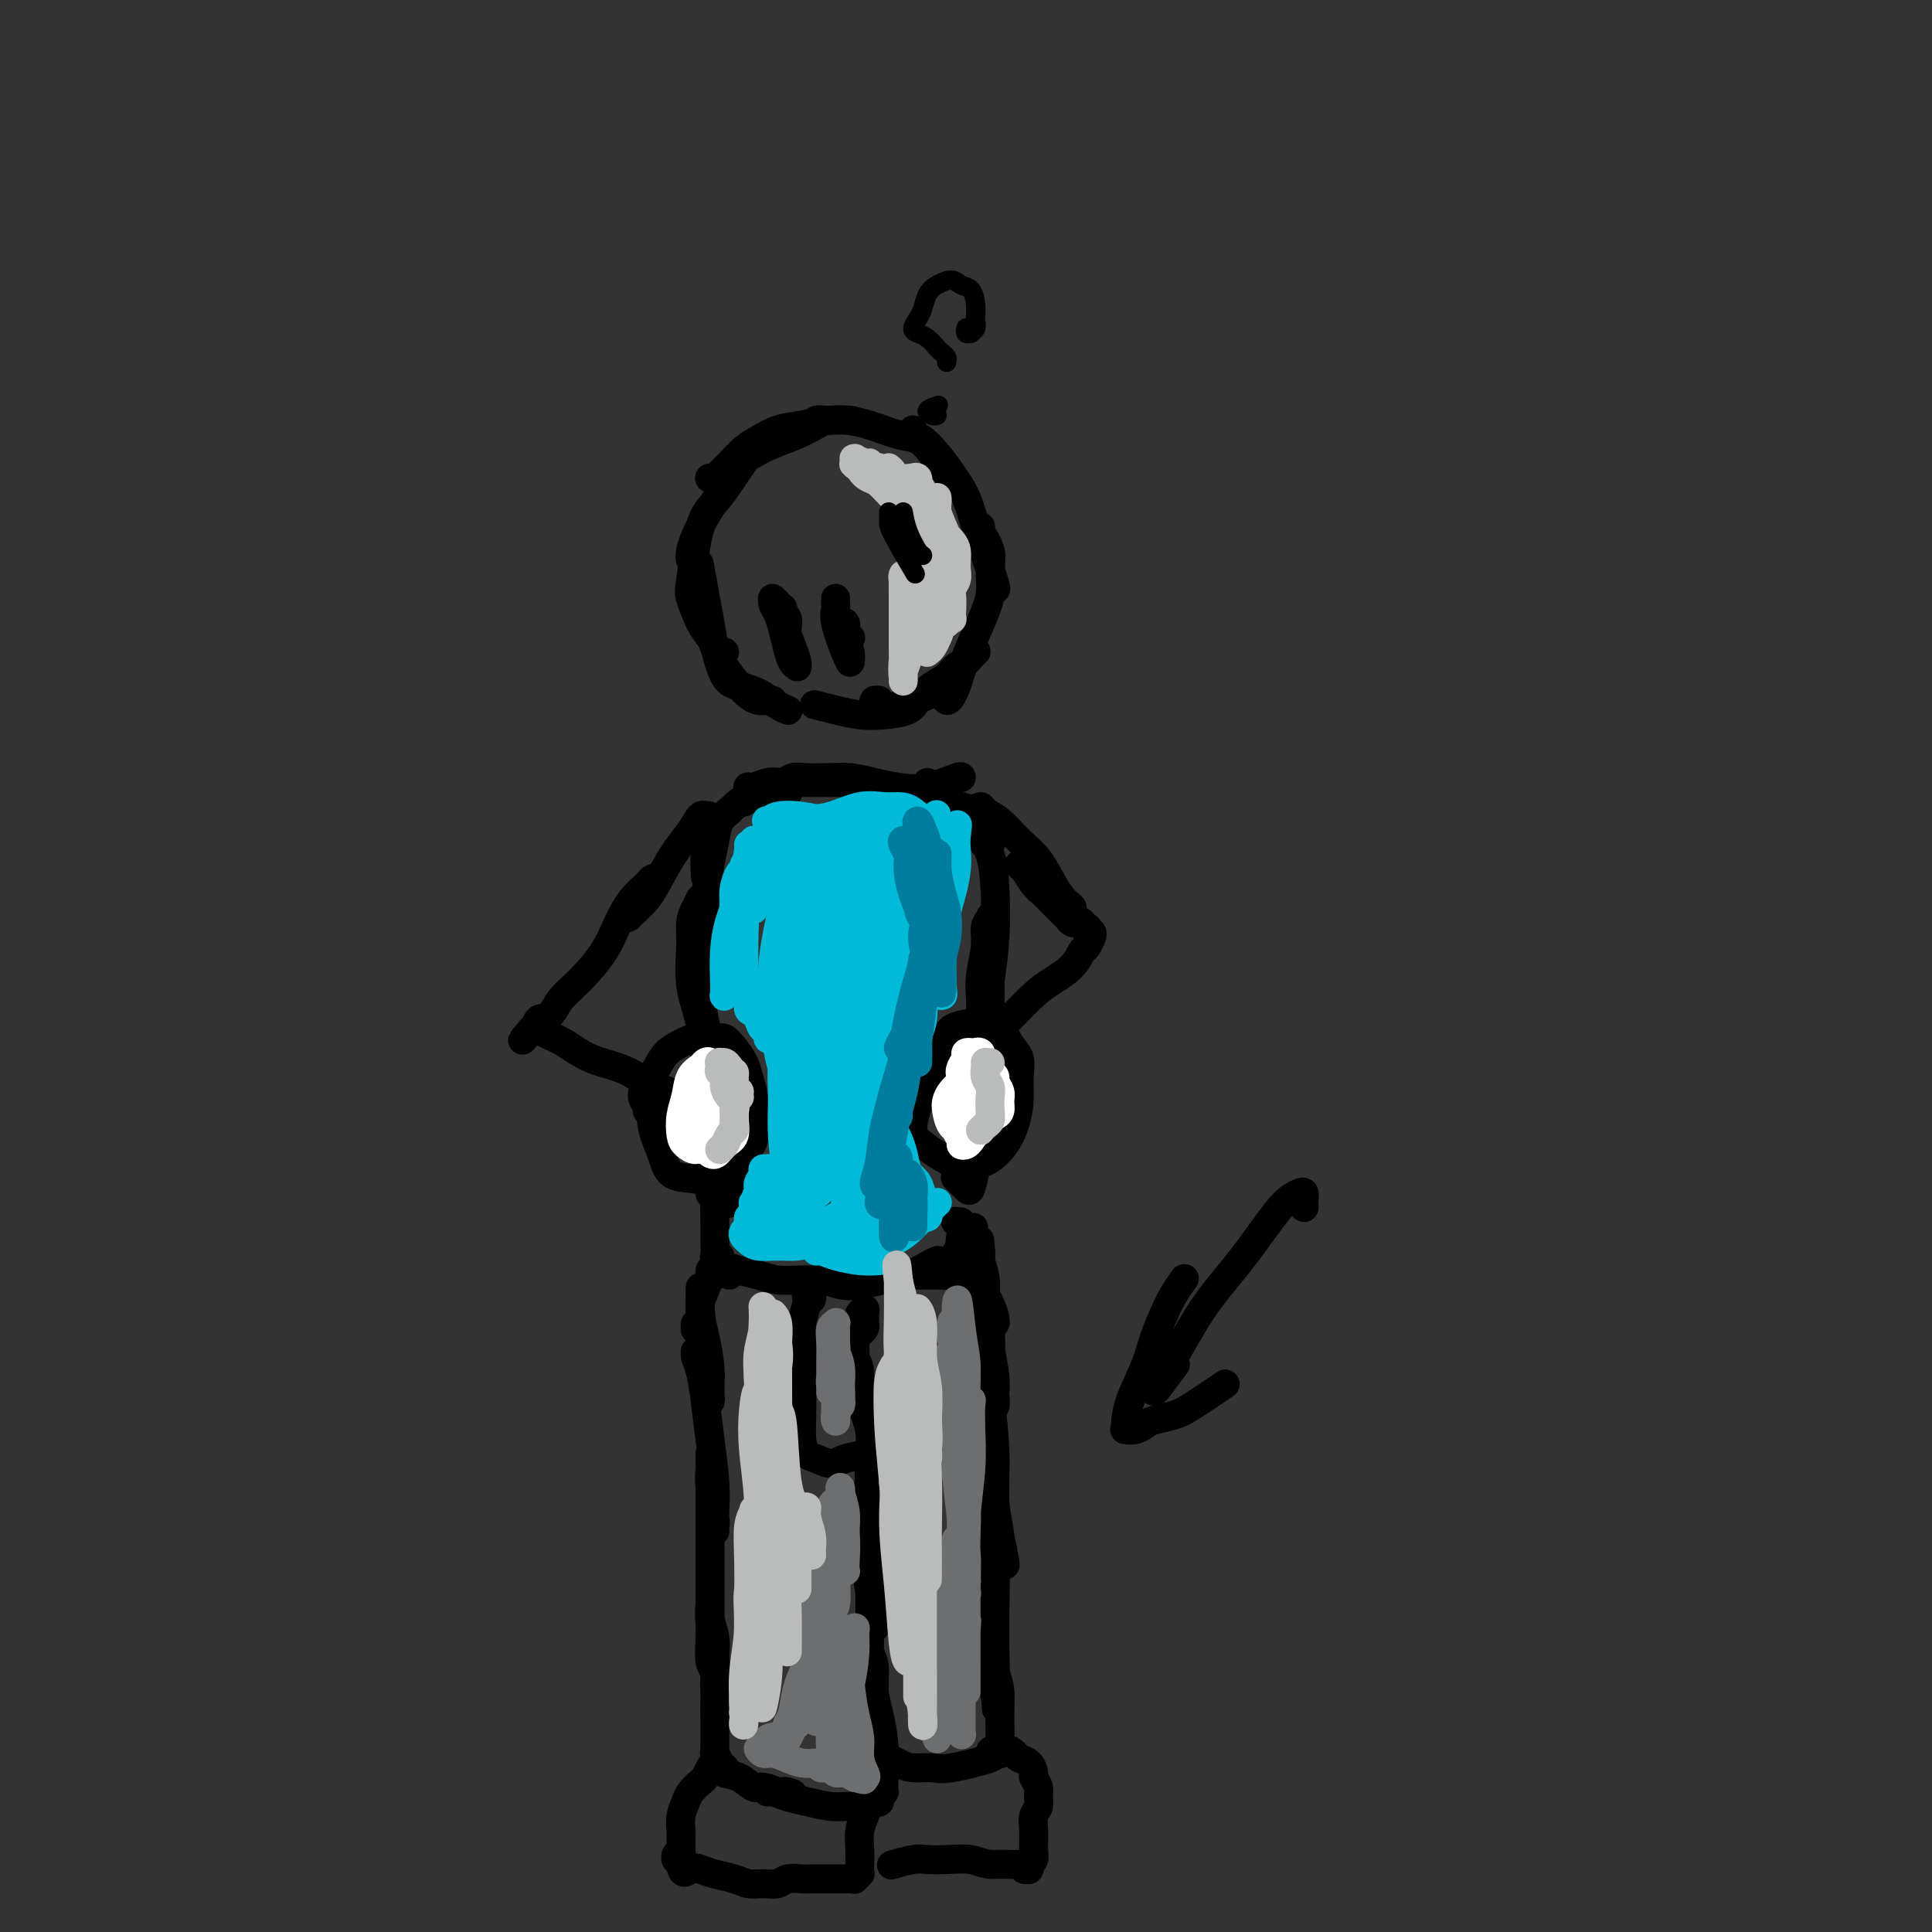 <svg viewBox='0 0 400 400' version='1.1' xmlns='http://www.w3.org/2000/svg' xmlns:xlink='http://www.w3.org/1999/xlink'><rect x="0" y="0" width="400" height="400" fill="#333333" stroke="none"/><g fill='none' stroke='#000000' stroke-width='6' stroke-linecap='round' stroke-linejoin='round'><path d='M163,147c0.147,0.059 0.293,0.118 0,0c-0.293,-0.118 -1.026,-0.411 -2,-1c-0.974,-0.589 -2.188,-1.472 -3,-2c-0.812,-0.528 -1.223,-0.699 -2,-1c-0.777,-0.301 -1.920,-0.730 -3,-1c-1.080,-0.270 -2.099,-0.380 -3,-2c-0.901,-1.620 -1.686,-4.748 -2,-6c-0.314,-1.252 -0.157,-0.626 0,0'/><path d='M160,145c-0.246,-0.021 -0.492,-0.042 -1,0c-0.508,0.042 -1.278,0.146 -2,0c-0.722,-0.146 -1.397,-0.541 -2,-1c-0.603,-0.459 -1.136,-0.983 -2,-2c-0.864,-1.017 -2.060,-2.527 -3,-4c-0.940,-1.473 -1.623,-2.910 -2,-4c-0.377,-1.090 -0.448,-1.832 -1,-5c-0.552,-3.168 -1.586,-8.762 -2,-11c-0.414,-2.238 -0.207,-1.119 0,0'/><path d='M150,135c-0.328,0.067 -0.655,0.134 -1,0c-0.345,-0.134 -0.707,-0.468 -1,-1c-0.293,-0.532 -0.518,-1.262 -1,-2c-0.482,-0.738 -1.220,-1.485 -2,-3c-0.780,-1.515 -1.603,-3.799 -2,-5c-0.397,-1.201 -0.368,-1.321 0,-4c0.368,-2.679 1.076,-7.919 2,-11c0.924,-3.081 2.065,-4.002 3,-5c0.935,-0.998 1.663,-2.072 3,-4c1.337,-1.928 3.283,-4.712 4,-6c0.717,-1.288 0.205,-1.082 0,-1c-0.205,0.082 -0.102,0.041 0,0'/><path d='M144,116c0.108,-0.043 0.216,-0.086 0,0c-0.216,0.086 -0.756,0.299 -1,0c-0.244,-0.299 -0.190,-1.112 0,-2c0.190,-0.888 0.518,-1.852 1,-3c0.482,-1.148 1.117,-2.482 2,-4c0.883,-1.518 2.013,-3.221 3,-5c0.987,-1.779 1.831,-3.633 3,-5c1.169,-1.367 2.664,-2.248 4,-3c1.336,-0.752 2.513,-1.377 4,-2c1.487,-0.623 3.285,-1.245 5,-2c1.715,-0.755 3.347,-1.644 4,-2c0.653,-0.356 0.326,-0.178 0,0'/><path d='M147,99c-0.094,-0.020 -0.188,-0.039 0,0c0.188,0.039 0.657,0.138 1,0c0.343,-0.138 0.558,-0.513 1,-1c0.442,-0.487 1.109,-1.086 2,-2c0.891,-0.914 2.005,-2.144 3,-3c0.995,-0.856 1.871,-1.340 3,-2c1.129,-0.660 2.510,-1.497 4,-2c1.490,-0.503 3.090,-0.671 5,-1c1.910,-0.329 4.130,-0.819 6,-1c1.870,-0.181 3.392,-0.052 4,0c0.608,0.052 0.304,0.026 0,0'/><path d='M167,88c0.345,0.114 0.691,0.229 1,0c0.309,-0.229 0.582,-0.800 1,-1c0.418,-0.200 0.983,-0.027 2,0c1.017,0.027 2.487,-0.090 4,0c1.513,0.090 3.068,0.389 5,1c1.932,0.611 4.242,1.534 6,2c1.758,0.466 2.966,0.475 4,1c1.034,0.525 1.894,1.564 3,3c1.106,1.436 2.459,3.267 3,4c0.541,0.733 0.271,0.366 0,0'/><path d='M189,89c-0.154,0.376 -0.309,0.752 0,1c0.309,0.248 1.080,0.368 2,1c0.920,0.632 1.989,1.776 3,3c1.011,1.224 1.963,2.528 3,4c1.037,1.472 2.159,3.112 3,5c0.841,1.888 1.402,4.022 2,6c0.598,1.978 1.232,3.798 2,6c0.768,2.202 1.668,4.785 2,6c0.332,1.215 0.095,1.061 0,1c-0.095,-0.061 -0.047,-0.031 0,0'/><path d='M203,109c-0.229,0.060 -0.459,0.120 0,1c0.459,0.880 1.605,2.579 2,4c0.395,1.421 0.037,2.564 0,4c-0.037,1.436 0.246,3.166 0,5c-0.246,1.834 -1.022,3.773 -2,6c-0.978,2.227 -2.157,4.743 -3,7c-0.843,2.257 -1.350,4.254 -2,6c-0.650,1.746 -1.444,3.239 -2,3c-0.556,-0.239 -0.873,-2.211 -1,-3c-0.127,-0.789 -0.063,-0.394 0,0'/><path d='M202,135c0.096,-0.088 0.192,-0.175 0,0c-0.192,0.175 -0.674,0.613 -1,1c-0.326,0.387 -0.498,0.722 -1,1c-0.502,0.278 -1.334,0.498 -2,1c-0.666,0.502 -1.165,1.287 -2,2c-0.835,0.713 -2.007,1.355 -3,2c-0.993,0.645 -1.807,1.295 -3,2c-1.193,0.705 -2.766,1.467 -4,2c-1.234,0.533 -2.131,0.836 -3,1c-0.869,0.164 -1.711,0.188 -2,0c-0.289,-0.188 -0.026,-0.586 0,-1c0.026,-0.414 -0.185,-0.842 0,-1c0.185,-0.158 0.767,-0.045 1,0c0.233,0.045 0.116,0.023 0,0'/><path d='M193,142c0.060,0.326 0.120,0.651 0,1c-0.120,0.349 -0.422,0.721 -1,1c-0.578,0.279 -1.434,0.464 -2,1c-0.566,0.536 -0.842,1.422 -2,2c-1.158,0.578 -3.197,0.848 -5,1c-1.803,0.152 -3.370,0.185 -5,0c-1.630,-0.185 -3.323,-0.588 -5,-1c-1.677,-0.412 -3.336,-0.832 -4,-1c-0.664,-0.168 -0.332,-0.084 0,0'/><path d='M158,164c-0.195,0.114 -0.391,0.228 -1,0c-0.609,-0.228 -1.632,-0.797 -2,-1c-0.368,-0.203 -0.081,-0.040 0,0c0.081,0.040 -0.043,-0.042 0,0c0.043,0.042 0.255,0.207 1,0c0.745,-0.207 2.025,-0.788 3,-1c0.975,-0.212 1.647,-0.057 3,0c1.353,0.057 3.386,0.015 5,0c1.614,-0.015 2.807,-0.004 4,0c1.193,0.004 2.385,0.001 3,0c0.615,-0.001 0.652,-0.000 1,0c0.348,0.000 1.006,0.000 1,0c-0.006,-0.000 -0.677,-0.000 -1,0c-0.323,0.000 -0.300,0.000 -1,0c-0.700,-0.000 -2.125,-0.000 -3,0c-0.875,0.000 -1.201,0.000 -2,0c-0.799,-0.000 -2.070,-0.000 -3,0c-0.930,0.000 -1.517,0.001 -2,0c-0.483,-0.001 -0.860,-0.004 -1,0c-0.140,0.004 -0.043,0.015 0,0c0.043,-0.015 0.033,-0.056 0,0c-0.033,0.056 -0.089,0.210 0,0c0.089,-0.210 0.322,-0.786 1,-1c0.678,-0.214 1.800,-0.068 3,0c1.200,0.068 2.478,0.059 4,0c1.522,-0.059 3.287,-0.167 5,0c1.713,0.167 3.373,0.609 5,1c1.627,0.391 3.220,0.732 5,1c1.780,0.268 3.745,0.464 6,0c2.255,-0.464 4.799,-1.586 6,-2c1.201,-0.414 1.057,-0.118 1,0c-0.057,0.118 -0.029,0.059 0,0'/><path d='M163,164c0.201,-0.029 0.401,-0.057 0,0c-0.401,0.057 -1.405,0.200 -2,0c-0.595,-0.200 -0.781,-0.742 -1,-1c-0.219,-0.258 -0.471,-0.233 -1,0c-0.529,0.233 -1.336,0.674 -2,1c-0.664,0.326 -1.187,0.536 -2,1c-0.813,0.464 -1.917,1.183 -3,2c-1.083,0.817 -2.147,1.733 -3,3c-0.853,1.267 -1.497,2.886 -2,4c-0.503,1.114 -0.866,1.723 -1,3c-0.134,1.277 -0.038,3.222 0,4c0.038,0.778 0.019,0.389 0,0'/><path d='M154,166c-0.018,-0.014 -0.036,-0.027 0,0c0.036,0.027 0.126,0.096 0,0c-0.126,-0.096 -0.468,-0.356 -1,0c-0.532,0.356 -1.256,1.326 -2,2c-0.744,0.674 -1.510,1.050 -2,2c-0.490,0.950 -0.706,2.475 -1,4c-0.294,1.525 -0.667,3.050 -1,5c-0.333,1.950 -0.625,4.324 -1,7c-0.375,2.676 -0.832,5.656 -1,9c-0.168,3.344 -0.045,7.054 0,10c0.045,2.946 0.013,5.127 0,6c-0.013,0.873 -0.006,0.436 0,0'/><path d='M145,186c-0.305,0.606 -0.611,1.213 -1,2c-0.389,0.787 -0.863,1.756 -1,3c-0.137,1.244 0.061,2.763 0,5c-0.061,2.237 -0.380,5.192 0,8c0.380,2.808 1.461,5.470 2,8c0.539,2.530 0.537,4.926 1,7c0.463,2.074 1.392,3.824 2,5c0.608,1.176 0.894,1.778 1,2c0.106,0.222 0.030,0.063 0,0c-0.030,-0.063 -0.015,-0.032 0,0'/><path d='M192,162c0.297,0.252 0.594,0.504 1,1c0.406,0.496 0.922,1.235 2,2c1.078,0.765 2.720,1.557 4,2c1.280,0.443 2.200,0.539 3,1c0.800,0.461 1.480,1.288 2,2c0.520,0.712 0.882,1.309 1,2c0.118,0.691 -0.006,1.474 0,2c0.006,0.526 0.142,0.793 0,1c-0.142,0.207 -0.560,0.354 -1,0c-0.440,-0.354 -0.900,-1.211 -1,-2c-0.100,-0.789 0.162,-1.511 0,-2c-0.162,-0.489 -0.748,-0.743 -1,-1c-0.252,-0.257 -0.172,-0.515 0,0c0.172,0.515 0.435,1.805 1,3c0.565,1.195 1.431,2.295 2,4c0.569,1.705 0.842,4.015 1,7c0.158,2.985 0.200,6.645 0,10c-0.200,3.355 -0.642,6.404 -1,9c-0.358,2.596 -0.633,4.738 -1,6c-0.367,1.262 -0.826,1.643 -1,2c-0.174,0.357 -0.062,0.689 0,0c0.062,-0.689 0.073,-2.398 0,-4c-0.073,-1.602 -0.230,-3.096 0,-5c0.230,-1.904 0.846,-4.216 1,-6c0.154,-1.784 -0.155,-3.040 0,-4c0.155,-0.960 0.774,-1.626 1,-2c0.226,-0.374 0.061,-0.457 0,0c-0.061,0.457 -0.016,1.452 0,3c0.016,1.548 0.004,3.647 0,6c-0.004,2.353 -0.001,4.958 0,8c0.001,3.042 0.001,6.521 0,10'/><path d='M205,217c0.310,8.608 0.084,7.129 0,8c-0.084,0.871 -0.025,4.093 0,6c0.025,1.907 0.017,2.499 0,3c-0.017,0.501 -0.043,0.911 0,1c0.043,0.089 0.155,-0.141 0,-1c-0.155,-0.859 -0.577,-2.346 -1,-4c-0.423,-1.654 -0.845,-3.477 -1,-5c-0.155,-1.523 -0.041,-2.748 0,-4c0.041,-1.252 0.011,-2.532 0,-3c-0.011,-0.468 -0.002,-0.126 0,0c0.002,0.126 -0.002,0.035 0,1c0.002,0.965 0.011,2.987 0,5c-0.011,2.013 -0.043,4.016 0,6c0.043,1.984 0.162,3.950 0,6c-0.162,2.050 -0.604,4.185 -1,6c-0.396,1.815 -0.745,3.311 -1,4c-0.255,0.689 -0.415,0.570 -1,0c-0.585,-0.570 -1.596,-1.591 -2,-2c-0.404,-0.409 -0.202,-0.204 0,0'/><path d='M145,200c-0.520,0.527 -1.041,1.053 -1,2c0.041,0.947 0.642,2.313 1,4c0.358,1.687 0.473,3.694 1,6c0.527,2.306 1.465,4.912 2,8c0.535,3.088 0.665,6.659 1,10c0.335,3.341 0.873,6.451 1,9c0.127,2.549 -0.158,4.535 0,6c0.158,1.465 0.757,2.408 1,3c0.243,0.592 0.129,0.834 0,1c-0.129,0.166 -0.272,0.255 0,0c0.272,-0.255 0.959,-0.854 1,-2c0.041,-1.146 -0.564,-2.839 -1,-5c-0.436,-2.161 -0.704,-4.790 -1,-7c-0.296,-2.210 -0.619,-4.001 -1,-6c-0.381,-1.999 -0.820,-4.207 -1,-6c-0.180,-1.793 -0.101,-3.171 0,-4c0.101,-0.829 0.223,-1.109 0,-1c-0.223,0.109 -0.792,0.608 -1,1c-0.208,0.392 -0.056,0.676 0,2c0.056,1.324 0.015,3.688 0,6c-0.015,2.312 -0.004,4.570 0,7c0.004,2.430 0.001,5.031 0,7c-0.001,1.969 -0.000,3.308 0,4c0.000,0.692 0.000,0.739 0,1c-0.000,0.261 -0.000,0.738 0,1c0.000,0.262 0.000,0.309 0,0c-0.000,-0.309 -0.000,-0.975 0,-2c0.000,-1.025 0.000,-2.409 0,-4c-0.000,-1.591 -0.000,-3.390 0,-5c0.000,-1.610 0.000,-3.031 0,-4c-0.000,-0.969 -0.000,-1.484 0,-2'/><path d='M147,230c0.016,-2.639 0.057,-1.735 0,0c-0.057,1.735 -0.211,4.301 0,6c0.211,1.699 0.789,2.529 1,4c0.211,1.471 0.055,3.582 0,6c-0.055,2.418 -0.011,5.145 0,7c0.011,1.855 -0.012,2.840 0,4c0.012,1.160 0.057,2.496 0,3c-0.057,0.504 -0.217,0.177 0,0c0.217,-0.177 0.813,-0.202 1,0c0.187,0.202 -0.033,0.632 0,1c0.033,0.368 0.318,0.673 1,1c0.682,0.327 1.760,0.676 3,1c1.240,0.324 2.642,0.623 4,1c1.358,0.377 2.673,0.833 4,1c1.327,0.167 2.665,0.045 5,0c2.335,-0.045 5.667,-0.013 7,0c1.333,0.013 0.666,0.006 0,0'/><path d='M171,265c-0.250,-0.106 -0.500,-0.213 0,0c0.500,0.213 1.751,0.744 3,1c1.249,0.256 2.496,0.237 4,0c1.504,-0.237 3.265,-0.690 5,-1c1.735,-0.310 3.444,-0.475 5,-1c1.556,-0.525 2.957,-1.411 4,-2c1.043,-0.589 1.726,-0.883 2,-1c0.274,-0.117 0.137,-0.059 0,0'/><path d='M194,263c-0.077,-0.095 -0.155,-0.190 0,0c0.155,0.190 0.542,0.667 2,-1c1.458,-1.667 3.988,-5.476 5,-7c1.012,-1.524 0.506,-0.762 0,0'/><path d='M151,264c0.112,-0.423 0.223,-0.846 0,-1c-0.223,-0.154 -0.782,-0.037 -1,0c-0.218,0.037 -0.096,-0.004 0,0c0.096,0.004 0.166,0.053 0,0c-0.166,-0.053 -0.566,-0.209 -1,0c-0.434,0.209 -0.901,0.784 -1,1c-0.099,0.216 0.170,0.071 0,0c-0.170,-0.071 -0.777,-0.070 -1,0c-0.223,0.070 -0.060,0.210 0,0c0.060,-0.210 0.016,-0.770 0,-1c-0.016,-0.230 -0.004,-0.129 0,0c0.004,0.129 0.002,0.285 0,0c-0.002,-0.285 -0.003,-1.010 0,-1c0.003,0.010 0.011,0.754 0,1c-0.011,0.246 -0.040,-0.005 0,0c0.040,0.005 0.151,0.268 0,1c-0.151,0.732 -0.562,1.934 -1,3c-0.438,1.066 -0.903,1.995 -1,3c-0.097,1.005 0.174,2.085 0,3c-0.174,0.915 -0.793,1.665 -1,2c-0.207,0.335 -0.003,0.255 0,0c0.003,-0.255 -0.195,-0.684 0,-1c0.195,-0.316 0.784,-0.519 1,-1c0.216,-0.481 0.058,-1.239 0,-2c-0.058,-0.761 -0.015,-1.523 0,-2c0.015,-0.477 0.004,-0.667 0,-1c-0.004,-0.333 -0.001,-0.809 0,-1c0.001,-0.191 0.001,-0.095 0,0'/><path d='M145,267c-0.003,-0.940 -0.011,-0.289 0,0c0.011,0.289 0.041,0.215 0,1c-0.041,0.785 -0.155,2.428 0,4c0.155,1.572 0.577,3.073 1,5c0.423,1.927 0.846,4.279 1,6c0.154,1.721 0.037,2.810 0,4c-0.037,1.190 0.005,2.481 0,3c-0.005,0.519 -0.057,0.267 0,0c0.057,-0.267 0.222,-0.548 0,-1c-0.222,-0.452 -0.830,-1.074 -1,-2c-0.170,-0.926 0.097,-2.155 0,-3c-0.097,-0.845 -0.559,-1.305 -1,-2c-0.441,-0.695 -0.861,-1.623 -1,-2c-0.139,-0.377 0.004,-0.201 0,0c-0.004,0.201 -0.155,0.429 0,1c0.155,0.571 0.616,1.486 1,3c0.384,1.514 0.691,3.627 1,6c0.309,2.373 0.619,5.004 1,8c0.381,2.996 0.834,6.355 1,9c0.166,2.645 0.046,4.577 0,6c-0.046,1.423 -0.016,2.338 0,3c0.016,0.662 0.018,1.073 0,1c-0.018,-0.073 -0.057,-0.628 0,-1c0.057,-0.372 0.212,-0.559 0,-2c-0.212,-1.441 -0.789,-4.136 -1,-6c-0.211,-1.864 -0.057,-2.897 0,-4c0.057,-1.103 0.015,-2.275 0,-3c-0.015,-0.725 -0.004,-1.003 0,-1c0.004,0.003 0.001,0.287 0,1c-0.001,0.713 -0.001,1.857 0,3'/><path d='M147,304c0.000,1.501 0.000,3.754 0,6c-0.000,2.246 -0.000,4.484 0,7c0.000,2.516 0.000,5.310 0,8c-0.000,2.690 -0.000,5.275 0,7c0.000,1.725 0.000,2.589 0,3c-0.000,0.411 -0.000,0.367 0,0c0.000,-0.367 0.000,-1.059 0,-2c-0.000,-0.941 -0.000,-2.132 0,-3c0.000,-0.868 0.000,-1.411 0,-3c-0.000,-1.589 -0.000,-4.222 0,-6c0.000,-1.778 0.000,-2.700 0,-3c-0.000,-0.300 -0.000,0.024 0,0c0.000,-0.024 0.000,-0.395 0,0c-0.000,0.395 -0.001,1.555 0,3c0.001,1.445 0.004,3.175 0,5c-0.004,1.825 -0.015,3.745 0,6c0.015,2.255 0.056,4.845 0,7c-0.056,2.155 -0.210,3.876 0,5c0.210,1.124 0.785,1.652 1,2c0.215,0.348 0.072,0.518 0,0c-0.072,-0.518 -0.072,-1.722 0,-3c0.072,-1.278 0.216,-2.628 0,-4c-0.216,-1.372 -0.791,-2.765 -1,-4c-0.209,-1.235 -0.052,-2.313 0,-3c0.052,-0.687 0.000,-0.982 0,-1c-0.000,-0.018 0.051,0.243 0,1c-0.051,0.757 -0.206,2.012 0,4c0.206,1.988 0.773,4.711 1,7c0.227,2.289 0.113,4.145 0,6'/><path d='M148,349c0.155,7.749 0.041,4.622 0,4c-0.041,-0.622 -0.011,1.262 0,2c0.011,0.738 0.003,0.332 0,0c-0.003,-0.332 -0.001,-0.588 0,-2c0.001,-1.412 0.000,-3.979 0,-6c-0.000,-2.021 -0.000,-3.497 0,-4c0.000,-0.503 0.000,-0.033 0,0c-0.000,0.033 -0.000,-0.371 0,0c0.000,0.371 0.000,1.517 0,3c-0.000,1.483 -0.000,3.305 0,5c0.000,1.695 -0.000,3.265 0,5c0.000,1.735 0.000,3.635 0,5c-0.000,1.365 -0.000,2.194 0,3c0.000,0.806 0.000,1.589 0,2c-0.000,0.411 -0.000,0.450 0,0c0.000,-0.450 0.000,-1.388 0,-2c-0.000,-0.612 -0.001,-0.898 0,-1c0.001,-0.102 0.004,-0.022 0,0c-0.004,0.022 -0.014,-0.015 0,0c0.014,0.015 0.051,0.083 0,0c-0.051,-0.083 -0.189,-0.316 0,0c0.189,0.316 0.707,1.180 1,2c0.293,0.820 0.362,1.597 1,2c0.638,0.403 1.844,0.434 3,1c1.156,0.566 2.261,1.668 3,2c0.739,0.332 1.112,-0.107 2,0c0.888,0.107 2.289,0.761 3,1c0.711,0.239 0.730,0.064 1,0c0.270,-0.064 0.791,-0.018 1,0c0.209,0.018 0.104,0.009 0,0'/><path d='M163,371c2.044,0.619 0.652,0.166 0,0c-0.652,-0.166 -0.566,-0.045 -1,0c-0.434,0.045 -1.390,0.015 -2,0c-0.610,-0.015 -0.874,-0.015 -1,0c-0.126,0.015 -0.113,0.046 0,0c0.113,-0.046 0.325,-0.170 1,0c0.675,0.170 1.813,0.635 3,1c1.187,0.365 2.422,0.630 4,1c1.578,0.370 3.498,0.845 5,1c1.502,0.155 2.584,-0.011 4,0c1.416,0.011 3.164,0.199 4,0c0.836,-0.199 0.760,-0.784 1,-1c0.240,-0.216 0.796,-0.062 1,0c0.204,0.062 0.055,0.032 0,0c-0.055,-0.032 -0.015,-0.065 0,0c0.015,0.065 0.004,0.228 0,0c-0.004,-0.228 -0.002,-0.846 0,-1c0.002,-0.154 0.004,0.155 0,0c-0.004,-0.155 -0.015,-0.774 0,-1c0.015,-0.226 0.057,-0.060 0,0c-0.057,0.060 -0.211,0.013 0,0c0.211,-0.013 0.789,0.008 1,0c0.211,-0.008 0.057,-0.044 0,0c-0.057,0.044 -0.015,0.169 0,0c0.015,-0.169 0.004,-0.633 0,-1c-0.004,-0.367 -0.001,-0.637 0,-1c0.001,-0.363 0.000,-0.818 0,-1c-0.000,-0.182 -0.000,-0.091 0,0'/><path d='M183,368c0.464,-0.939 0.125,-0.286 0,0c-0.125,0.286 -0.036,0.205 0,0c0.036,-0.205 0.020,-0.535 0,-1c-0.020,-0.465 -0.043,-1.065 0,-2c0.043,-0.935 0.151,-2.205 0,-4c-0.151,-1.795 -0.562,-4.116 -1,-6c-0.438,-1.884 -0.902,-3.331 -1,-5c-0.098,-1.669 0.170,-3.560 0,-5c-0.170,-1.440 -0.778,-2.428 -1,-3c-0.222,-0.572 -0.060,-0.728 0,0c0.060,0.728 0.016,2.339 0,4c-0.016,1.661 -0.004,3.372 0,5c0.004,1.628 0.001,3.173 0,4c-0.001,0.827 0.001,0.935 0,1c-0.001,0.065 -0.004,0.088 0,-1c0.004,-1.088 0.015,-3.286 0,-5c-0.015,-1.714 -0.057,-2.944 0,-8c0.057,-5.056 0.212,-13.939 0,-19c-0.212,-5.061 -0.789,-6.299 -1,-8c-0.211,-1.701 -0.054,-3.864 0,-5c0.054,-1.136 0.004,-1.244 0,-1c-0.004,0.244 0.037,0.839 0,3c-0.037,2.161 -0.154,5.887 0,9c0.154,3.113 0.578,5.614 1,8c0.422,2.386 0.842,4.659 1,6c0.158,1.341 0.053,1.751 0,2c-0.053,0.249 -0.053,0.336 0,-1c0.053,-1.336 0.158,-4.096 0,-7c-0.158,-2.904 -0.579,-5.952 -1,-9'/><path d='M180,320c-0.146,-3.962 -0.010,-6.366 0,-9c0.010,-2.634 -0.106,-5.497 0,-8c0.106,-2.503 0.435,-4.645 0,-7c-0.435,-2.355 -1.633,-4.921 -2,-7c-0.367,-2.079 0.098,-3.670 0,-5c-0.098,-1.330 -0.759,-2.398 -1,-3c-0.241,-0.602 -0.061,-0.740 0,-1c0.061,-0.260 0.002,-0.644 0,-1c-0.002,-0.356 0.051,-0.683 0,-1c-0.051,-0.317 -0.206,-0.624 0,-1c0.206,-0.376 0.773,-0.822 1,-1c0.227,-0.178 0.113,-0.089 0,0c-0.113,0.089 -0.227,0.178 0,0c0.227,-0.178 0.793,-0.622 1,-1c0.207,-0.378 0.055,-0.688 0,-1c-0.055,-0.312 -0.014,-0.624 0,-1c0.014,-0.376 -0.000,-0.815 0,-1c0.000,-0.185 0.014,-0.116 0,0c-0.014,0.116 -0.055,0.278 0,0c0.055,-0.278 0.207,-0.998 0,-1c-0.207,-0.002 -0.773,0.714 -1,1c-0.227,0.286 -0.113,0.143 0,0'/><path d='M190,264c-0.176,-0.001 -0.352,-0.001 0,0c0.352,0.001 1.232,0.004 2,0c0.768,-0.004 1.425,-0.015 2,0c0.575,0.015 1.068,0.057 2,0c0.932,-0.057 2.303,-0.212 3,0c0.697,0.212 0.720,0.791 1,1c0.280,0.209 0.817,0.050 1,0c0.183,-0.050 0.010,0.011 0,0c-0.010,-0.011 0.141,-0.093 0,0c-0.141,0.093 -0.575,0.360 -1,0c-0.425,-0.360 -0.843,-1.348 -1,-2c-0.157,-0.652 -0.054,-0.968 0,-1c0.054,-0.032 0.059,0.221 0,0c-0.059,-0.221 -0.181,-0.916 0,-1c0.181,-0.084 0.665,0.443 1,1c0.335,0.557 0.521,1.144 1,2c0.479,0.856 1.253,1.981 2,3c0.747,1.019 1.469,1.932 2,3c0.531,1.068 0.871,2.290 1,3c0.129,0.710 0.046,0.906 0,1c-0.046,0.094 -0.053,0.085 0,0c0.053,-0.085 0.168,-0.246 0,-1c-0.168,-0.754 -0.620,-2.102 -1,-3c-0.380,-0.898 -0.690,-1.348 -1,-2c-0.310,-0.652 -0.621,-1.507 -1,-2c-0.379,-0.493 -0.827,-0.626 -1,-1c-0.173,-0.374 -0.071,-0.990 0,-1c0.071,-0.010 0.112,0.585 0,1c-0.112,0.415 -0.376,0.650 0,2c0.376,1.350 1.393,3.814 2,6c0.607,2.186 0.803,4.093 1,6'/><path d='M205,279c0.535,3.192 0.873,4.671 1,6c0.127,1.329 0.043,2.509 0,3c-0.043,0.491 -0.046,0.293 0,0c0.046,-0.293 0.142,-0.680 0,-2c-0.142,-1.320 -0.521,-3.572 -1,-6c-0.479,-2.428 -1.057,-5.032 -2,-8c-0.943,-2.968 -2.252,-6.302 -3,-9c-0.748,-2.698 -0.936,-4.761 -1,-6c-0.064,-1.239 -0.004,-1.654 0,-2c0.004,-0.346 -0.047,-0.623 0,-1c0.047,-0.377 0.192,-0.854 0,-1c-0.192,-0.146 -0.720,0.038 -1,0c-0.280,-0.038 -0.310,-0.298 0,0c0.310,0.298 0.962,1.152 1,2c0.038,0.848 -0.537,1.689 0,5c0.537,3.311 2.186,9.093 3,13c0.814,3.907 0.792,5.938 1,8c0.208,2.062 0.645,4.155 1,6c0.355,1.845 0.627,3.444 1,4c0.373,0.556 0.846,0.071 1,0c0.154,-0.071 -0.010,0.272 0,0c0.010,-0.272 0.195,-1.160 0,-2c-0.195,-0.840 -0.769,-1.634 -1,-3c-0.231,-1.366 -0.118,-3.305 0,-5c0.118,-1.695 0.242,-3.147 0,-5c-0.242,-1.853 -0.849,-4.107 -1,-6c-0.151,-1.893 0.155,-3.425 0,-5c-0.155,-1.575 -0.773,-3.193 -1,-4c-0.227,-0.807 -0.065,-0.802 0,-1c0.065,-0.198 0.032,-0.599 0,-1'/><path d='M203,259c-0.308,-4.904 -0.080,-1.163 0,0c0.080,1.163 0.010,-0.253 0,0c-0.010,0.253 0.040,2.174 0,4c-0.040,1.826 -0.169,3.557 0,6c0.169,2.443 0.638,5.597 1,9c0.362,3.403 0.618,7.055 1,11c0.382,3.945 0.891,8.181 1,12c0.109,3.819 -0.181,7.219 0,10c0.181,2.781 0.833,4.941 1,7c0.167,2.059 -0.151,4.016 0,5c0.151,0.984 0.769,0.995 1,1c0.231,0.005 0.073,0.004 0,0c-0.073,-0.004 -0.062,-0.012 0,0c0.062,0.012 0.175,0.045 0,-1c-0.175,-1.045 -0.639,-3.170 -1,-5c-0.361,-1.830 -0.618,-3.367 -1,-5c-0.382,-1.633 -0.888,-3.361 -1,-5c-0.112,-1.639 0.169,-3.190 0,-4c-0.169,-0.810 -0.788,-0.878 -1,-1c-0.212,-0.122 -0.018,-0.297 0,0c0.018,0.297 -0.139,1.066 0,3c0.139,1.934 0.573,5.032 1,8c0.427,2.968 0.846,5.804 1,9c0.154,3.196 0.041,6.752 0,10c-0.041,3.248 -0.011,6.189 0,9c0.011,2.811 0.003,5.494 0,7c-0.003,1.506 -0.001,1.837 0,2c0.001,0.163 0.000,0.159 0,0c-0.000,-0.159 -0.000,-0.474 0,-1c0.000,-0.526 0.000,-1.263 0,-2'/><path d='M206,348c0.525,13.012 0.337,1.042 0,-4c-0.337,-5.042 -0.822,-3.157 -1,-3c-0.178,0.157 -0.048,-1.414 0,-2c0.048,-0.586 0.016,-0.187 0,0c-0.016,0.187 -0.014,0.163 0,0c0.014,-0.163 0.042,-0.465 0,0c-0.042,0.465 -0.154,1.698 0,3c0.154,1.302 0.575,2.674 1,4c0.425,1.326 0.854,2.607 1,4c0.146,1.393 0.008,2.897 0,5c-0.008,2.103 0.114,4.806 0,6c-0.114,1.194 -0.465,0.880 -1,1c-0.535,0.120 -1.253,0.674 -1,1c0.253,0.326 1.476,0.425 0,1c-1.476,0.575 -5.650,1.625 -8,2c-2.350,0.375 -2.876,0.076 -4,0c-1.124,-0.076 -2.848,0.072 -4,0c-1.152,-0.072 -1.733,-0.366 -3,-1c-1.267,-0.634 -3.219,-1.610 -4,-2c-0.781,-0.390 -0.390,-0.195 0,0'/><path d='M168,269c0.113,-0.422 0.227,-0.845 0,-1c-0.227,-0.155 -0.793,-0.043 -1,0c-0.207,0.043 -0.054,0.016 0,0c0.054,-0.016 0.011,-0.020 0,0c-0.011,0.020 0.011,0.065 0,0c-0.011,-0.065 -0.056,-0.241 0,0c0.056,0.241 0.211,0.899 0,2c-0.211,1.101 -0.788,2.646 -1,4c-0.212,1.354 -0.057,2.519 0,4c0.057,1.481 0.018,3.279 0,5c-0.018,1.721 -0.014,3.364 0,5c0.014,1.636 0.037,3.266 0,5c-0.037,1.734 -0.136,3.572 0,5c0.136,1.428 0.506,2.447 1,3c0.494,0.553 1.113,0.642 2,1c0.887,0.358 2.041,0.985 3,1c0.959,0.015 1.721,-0.584 3,-1c1.279,-0.416 3.075,-0.651 4,-1c0.925,-0.349 0.979,-0.814 1,-1c0.021,-0.186 0.011,-0.093 0,0'/><path d='M147,170c-0.030,0.114 -0.060,0.227 0,0c0.060,-0.227 0.210,-0.795 0,-1c-0.210,-0.205 -0.779,-0.047 -1,0c-0.221,0.047 -0.092,-0.019 0,0c0.092,0.019 0.149,0.121 0,0c-0.149,-0.121 -0.504,-0.465 -1,0c-0.496,0.465 -1.135,1.739 -2,3c-0.865,1.261 -1.958,2.510 -3,4c-1.042,1.490 -2.034,3.222 -3,5c-0.966,1.778 -1.906,3.601 -3,5c-1.094,1.399 -2.344,2.374 -3,3c-0.656,0.626 -0.720,0.904 -1,1c-0.280,0.096 -0.776,0.010 -1,0c-0.224,-0.010 -0.177,0.056 0,0c0.177,-0.056 0.483,-0.236 1,-1c0.517,-0.764 1.245,-2.114 2,-3c0.755,-0.886 1.535,-1.307 2,-2c0.465,-0.693 0.613,-1.656 1,-2c0.387,-0.344 1.012,-0.068 1,0c-0.012,0.068 -0.662,-0.073 -1,0c-0.338,0.073 -0.365,0.361 -1,1c-0.635,0.639 -1.879,1.630 -3,3c-1.121,1.370 -2.120,3.120 -3,5c-0.880,1.880 -1.641,3.890 -3,6c-1.359,2.110 -3.316,4.320 -5,6c-1.684,1.680 -3.095,2.829 -4,4c-0.905,1.171 -1.304,2.366 -2,3c-0.696,0.634 -1.687,0.709 -2,1c-0.313,0.291 0.054,0.797 0,1c-0.054,0.203 -0.527,0.101 -1,0'/><path d='M111,212c-5.550,6.524 -1.425,1.835 0,0c1.425,-1.835 0.149,-0.815 0,0c-0.149,0.815 0.831,1.425 2,2c1.169,0.575 2.529,1.113 4,2c1.471,0.887 3.052,2.122 5,3c1.948,0.878 4.263,1.399 6,2c1.737,0.601 2.896,1.284 4,2c1.104,0.716 2.152,1.467 3,2c0.848,0.533 1.495,0.847 2,1c0.505,0.153 0.867,0.144 1,0c0.133,-0.144 0.036,-0.423 0,0c-0.036,0.423 -0.010,1.550 0,2c0.010,0.450 0.005,0.225 0,0'/><path d='M134,230c0.130,-0.268 0.261,-0.537 0,-1c-0.261,-0.463 -0.912,-1.122 -1,-2c-0.088,-0.878 0.387,-1.976 1,-3c0.613,-1.024 1.365,-1.973 2,-3c0.635,-1.027 1.153,-2.133 2,-3c0.847,-0.867 2.022,-1.495 3,-2c0.978,-0.505 1.757,-0.886 3,-1c1.243,-0.114 2.949,0.040 4,0c1.051,-0.040 1.448,-0.275 2,0c0.552,0.275 1.258,1.060 2,2c0.742,0.940 1.519,2.036 2,3c0.481,0.964 0.666,1.795 1,3c0.334,1.205 0.818,2.784 1,4c0.182,1.216 0.062,2.069 0,3c-0.062,0.931 -0.067,1.940 0,3c0.067,1.060 0.205,2.172 0,3c-0.205,0.828 -0.752,1.371 -1,2c-0.248,0.629 -0.195,1.345 -1,2c-0.805,0.655 -2.466,1.251 -4,2c-1.534,0.749 -2.940,1.651 -4,2c-1.060,0.349 -1.772,0.146 -3,0c-1.228,-0.146 -2.970,-0.235 -4,-1c-1.030,-0.765 -1.348,-2.205 -2,-4c-0.652,-1.795 -1.639,-3.945 -2,-6c-0.361,-2.055 -0.097,-4.015 0,-5c0.097,-0.985 0.028,-0.996 0,-1c-0.028,-0.004 -0.014,-0.002 0,0'/><path d='M204,170c-0.317,0.093 -0.633,0.185 -1,0c-0.367,-0.185 -0.784,-0.648 -1,-1c-0.216,-0.352 -0.232,-0.594 0,-1c0.232,-0.406 0.712,-0.977 1,-1c0.288,-0.023 0.384,0.504 1,1c0.616,0.496 1.751,0.963 3,2c1.249,1.037 2.610,2.645 4,4c1.390,1.355 2.808,2.458 4,4c1.192,1.542 2.159,3.524 3,5c0.841,1.476 1.558,2.446 2,3c0.442,0.554 0.611,0.694 1,1c0.389,0.306 1.000,0.780 1,1c0.000,0.220 -0.609,0.186 -1,0c-0.391,-0.186 -0.564,-0.523 -1,-1c-0.436,-0.477 -1.137,-1.095 -2,-2c-0.863,-0.905 -1.889,-2.098 -3,-3c-1.111,-0.902 -2.306,-1.514 -3,-2c-0.694,-0.486 -0.888,-0.846 -1,-1c-0.112,-0.154 -0.144,-0.102 0,0c0.144,0.102 0.462,0.255 1,1c0.538,0.745 1.296,2.083 2,3c0.704,0.917 1.354,1.412 2,2c0.646,0.588 1.287,1.268 2,2c0.713,0.732 1.496,1.517 2,2c0.504,0.483 0.727,0.665 1,1c0.273,0.335 0.595,0.822 1,1c0.405,0.178 0.892,0.048 1,0c0.108,-0.048 -0.163,-0.013 0,0c0.163,0.013 0.761,0.004 1,0c0.239,-0.004 0.120,-0.002 0,0'/><path d='M224,191c3.344,3.493 0.704,0.725 0,0c-0.704,-0.725 0.529,0.594 1,1c0.471,0.406 0.178,-0.101 0,0c-0.178,0.101 -0.243,0.810 0,1c0.243,0.190 0.794,-0.138 1,0c0.206,0.138 0.067,0.742 0,1c-0.067,0.258 -0.061,0.169 0,0c0.061,-0.169 0.176,-0.418 0,0c-0.176,0.418 -0.643,1.502 -1,2c-0.357,0.498 -0.605,0.409 -1,1c-0.395,0.591 -0.936,1.863 -2,3c-1.064,1.137 -2.652,2.139 -4,3c-1.348,0.861 -2.455,1.582 -4,3c-1.545,1.418 -3.528,3.532 -5,5c-1.472,1.468 -2.433,2.288 -3,3c-0.567,0.712 -0.740,1.315 -1,2c-0.260,0.685 -0.606,1.452 -1,2c-0.394,0.548 -0.837,0.878 -1,1c-0.163,0.122 -0.047,0.035 0,0c0.047,-0.035 0.023,-0.017 0,0'/><path d='M196,221c-0.395,-0.273 -0.790,-0.546 -1,-1c-0.210,-0.454 -0.234,-1.089 0,-2c0.234,-0.911 0.728,-2.099 1,-3c0.272,-0.901 0.323,-1.514 1,-2c0.677,-0.486 1.979,-0.844 3,-1c1.021,-0.156 1.762,-0.111 3,0c1.238,0.111 2.973,0.290 4,1c1.027,0.710 1.344,1.953 2,3c0.656,1.047 1.649,1.897 2,3c0.351,1.103 0.061,2.460 0,4c-0.061,1.540 0.109,3.264 0,5c-0.109,1.736 -0.496,3.486 -1,5c-0.504,1.514 -1.123,2.793 -2,4c-0.877,1.207 -2.010,2.342 -3,3c-0.990,0.658 -1.835,0.837 -3,1c-1.165,0.163 -2.649,0.308 -4,0c-1.351,-0.308 -2.568,-1.071 -4,-2c-1.432,-0.929 -3.080,-2.025 -4,-3c-0.920,-0.975 -1.111,-1.827 -1,-3c0.111,-1.173 0.525,-2.665 1,-4c0.475,-1.335 1.013,-2.513 2,-4c0.987,-1.487 2.425,-3.282 3,-4c0.575,-0.718 0.288,-0.359 0,0'/></g>
<g fill='none' stroke='#FFFFFF' stroke-width='6' stroke-linecap='round' stroke-linejoin='round'><path d='M204,231c-0.732,-0.756 -1.465,-1.513 -2,-2c-0.535,-0.487 -0.873,-0.706 -1,-1c-0.127,-0.294 -0.044,-0.664 0,-1c0.044,-0.336 0.050,-0.639 0,-1c-0.050,-0.361 -0.156,-0.780 0,-1c0.156,-0.220 0.575,-0.239 1,0c0.425,0.239 0.858,0.737 1,1c0.142,0.263 -0.006,0.291 0,1c0.006,0.709 0.167,2.098 0,3c-0.167,0.902 -0.661,1.318 -1,2c-0.339,0.682 -0.522,1.631 -1,2c-0.478,0.369 -1.250,0.160 -2,0c-0.750,-0.160 -1.476,-0.270 -2,-1c-0.524,-0.730 -0.845,-2.079 -1,-3c-0.155,-0.921 -0.144,-1.415 0,-2c0.144,-0.585 0.419,-1.260 1,-2c0.581,-0.740 1.466,-1.543 2,-2c0.534,-0.457 0.718,-0.568 1,-1c0.282,-0.432 0.664,-1.186 1,-1c0.336,0.186 0.627,1.311 1,2c0.373,0.689 0.829,0.941 1,2c0.171,1.059 0.058,2.924 0,4c-0.058,1.076 -0.062,1.364 0,2c0.062,0.636 0.188,1.619 0,2c-0.188,0.381 -0.692,0.159 -1,0c-0.308,-0.159 -0.419,-0.255 -1,-1c-0.581,-0.745 -1.630,-2.138 -2,-3c-0.370,-0.862 -0.061,-1.194 0,-2c0.061,-0.806 -0.125,-2.088 0,-3c0.125,-0.912 0.563,-1.456 1,-2'/><path d='M200,223c0.332,-1.302 0.664,-1.058 1,-1c0.336,0.058 0.678,-0.072 1,0c0.322,0.072 0.623,0.345 1,1c0.377,0.655 0.830,1.693 1,3c0.170,1.307 0.058,2.884 0,4c-0.058,1.116 -0.062,1.772 0,2c0.062,0.228 0.189,0.028 0,0c-0.189,-0.028 -0.695,0.116 -1,0c-0.305,-0.116 -0.408,-0.492 -1,-1c-0.592,-0.508 -1.671,-1.148 -2,-2c-0.329,-0.852 0.093,-1.917 0,-3c-0.093,-1.083 -0.700,-2.186 -1,-3c-0.300,-0.814 -0.292,-1.340 0,-2c0.292,-0.660 0.867,-1.452 1,-2c0.133,-0.548 -0.174,-0.850 0,-1c0.174,-0.150 0.831,-0.148 1,0c0.169,0.148 -0.151,0.441 0,1c0.151,0.559 0.773,1.385 1,2c0.227,0.615 0.058,1.019 0,2c-0.058,0.981 -0.004,2.540 0,4c0.004,1.460 -0.041,2.823 0,4c0.041,1.177 0.170,2.169 0,3c-0.170,0.831 -0.637,1.499 -1,2c-0.363,0.501 -0.620,0.833 -1,1c-0.380,0.167 -0.884,0.169 -1,0c-0.116,-0.169 0.154,-0.509 0,-1c-0.154,-0.491 -0.732,-1.131 -1,-2c-0.268,-0.869 -0.227,-1.965 0,-3c0.227,-1.035 0.638,-2.009 1,-3c0.362,-0.991 0.675,-1.997 1,-3c0.325,-1.003 0.663,-2.001 1,-3'/><path d='M201,222c0.390,-2.550 0.865,-1.426 1,-1c0.135,0.426 -0.070,0.155 0,0c0.070,-0.155 0.415,-0.193 1,0c0.585,0.193 1.410,0.618 2,1c0.590,0.382 0.943,0.722 1,1c0.057,0.278 -0.184,0.495 0,1c0.184,0.505 0.793,1.299 1,2c0.207,0.701 0.010,1.310 0,2c-0.010,0.690 0.165,1.462 0,2c-0.165,0.538 -0.670,0.843 -1,1c-0.330,0.157 -0.484,0.166 -1,0c-0.516,-0.166 -1.393,-0.506 -2,-1c-0.607,-0.494 -0.943,-1.140 -1,-2c-0.057,-0.860 0.166,-1.933 0,-3c-0.166,-1.067 -0.720,-2.129 -1,-3c-0.280,-0.871 -0.286,-1.549 0,-2c0.286,-0.451 0.862,-0.673 1,-1c0.138,-0.327 -0.163,-0.760 0,-1c0.163,-0.240 0.790,-0.288 1,0c0.210,0.288 0.005,0.912 0,1c-0.005,0.088 0.191,-0.361 0,0c-0.191,0.361 -0.769,1.532 -1,2c-0.231,0.468 -0.116,0.234 0,0'/><path d='M144,232c0.114,-0.368 0.229,-0.736 0,-1c-0.229,-0.264 -0.801,-0.424 -1,-1c-0.199,-0.576 -0.023,-1.568 0,-2c0.023,-0.432 -0.106,-0.306 0,-1c0.106,-0.694 0.448,-2.209 1,-3c0.552,-0.791 1.315,-0.857 2,-1c0.685,-0.143 1.290,-0.361 2,0c0.710,0.361 1.523,1.301 2,2c0.477,0.699 0.618,1.157 1,2c0.382,0.843 1.004,2.072 1,3c-0.004,0.928 -0.636,1.557 -1,2c-0.364,0.443 -0.462,0.702 -1,1c-0.538,0.298 -1.517,0.636 -2,1c-0.483,0.364 -0.470,0.754 -1,1c-0.530,0.246 -1.603,0.349 -2,0c-0.397,-0.349 -0.119,-1.151 0,-2c0.119,-0.849 0.077,-1.746 0,-3c-0.077,-1.254 -0.191,-2.866 0,-4c0.191,-1.134 0.686,-1.791 1,-2c0.314,-0.209 0.448,0.029 1,0c0.552,-0.029 1.523,-0.323 2,0c0.477,0.323 0.462,1.265 1,2c0.538,0.735 1.630,1.263 2,2c0.370,0.737 0.016,1.684 0,3c-0.016,1.316 0.304,3.003 0,4c-0.304,0.997 -1.233,1.306 -2,2c-0.767,0.694 -1.370,1.774 -2,2c-0.630,0.226 -1.285,-0.401 -2,-1c-0.715,-0.599 -1.490,-1.171 -2,-2c-0.510,-0.829 -0.755,-1.914 -1,-3'/><path d='M143,233c-0.821,-1.466 -0.375,-2.131 0,-3c0.375,-0.869 0.678,-1.943 1,-3c0.322,-1.057 0.663,-2.096 1,-3c0.337,-0.904 0.669,-1.674 1,-2c0.331,-0.326 0.660,-0.208 1,0c0.340,0.208 0.692,0.506 1,1c0.308,0.494 0.574,1.182 1,2c0.426,0.818 1.012,1.765 1,3c-0.012,1.235 -0.623,2.759 -1,4c-0.377,1.241 -0.521,2.199 -1,3c-0.479,0.801 -1.292,1.446 -2,2c-0.708,0.554 -1.311,1.016 -2,1c-0.689,-0.016 -1.465,-0.511 -2,-1c-0.535,-0.489 -0.830,-0.971 -1,-2c-0.170,-1.029 -0.214,-2.605 0,-4c0.214,-1.395 0.687,-2.610 1,-4c0.313,-1.390 0.465,-2.956 1,-4c0.535,-1.044 1.454,-1.566 2,-2c0.546,-0.434 0.721,-0.781 1,-1c0.279,-0.219 0.663,-0.310 1,0c0.337,0.310 0.626,1.022 1,2c0.374,0.978 0.832,2.221 1,3c0.168,0.779 0.045,1.094 0,2c-0.045,0.906 -0.013,2.402 0,3c0.013,0.598 0.006,0.299 0,0'/></g>
<g fill='none' stroke='#000000' stroke-width='6' stroke-linecap='round' stroke-linejoin='round'><path d='M161,126c-0.031,0.084 -0.062,0.168 0,0c0.062,-0.168 0.216,-0.590 0,-1c-0.216,-0.410 -0.801,-0.810 -1,-1c-0.199,-0.190 -0.012,-0.172 0,0c0.012,0.172 -0.152,0.498 0,1c0.152,0.502 0.619,1.182 1,2c0.381,0.818 0.676,1.775 1,3c0.324,1.225 0.676,2.719 1,4c0.324,1.281 0.620,2.349 1,3c0.380,0.651 0.844,0.887 1,1c0.156,0.113 0.004,0.105 0,0c-0.004,-0.105 0.139,-0.308 0,-1c-0.139,-0.692 -0.559,-1.874 -1,-3c-0.441,-1.126 -0.902,-2.198 -1,-3c-0.098,-0.802 0.169,-1.336 0,-2c-0.169,-0.664 -0.774,-1.458 -1,-2c-0.226,-0.542 -0.075,-0.831 0,-1c0.075,-0.169 0.073,-0.216 0,0c-0.073,0.216 -0.215,0.697 0,1c0.215,0.303 0.789,0.428 1,1c0.211,0.572 0.060,1.592 0,2c-0.060,0.408 -0.030,0.204 0,0'/><path d='M173,124c-0.001,-0.118 -0.002,-0.236 0,0c0.002,0.236 0.007,0.826 0,1c-0.007,0.174 -0.026,-0.069 0,0c0.026,0.069 0.098,0.449 0,1c-0.098,0.551 -0.366,1.273 0,3c0.366,1.727 1.367,4.458 2,6c0.633,1.542 0.898,1.896 1,2c0.102,0.104 0.041,-0.042 0,0c-0.041,0.042 -0.063,0.270 0,0c0.063,-0.270 0.209,-1.039 0,-2c-0.209,-0.961 -0.775,-2.113 -1,-3c-0.225,-0.887 -0.109,-1.507 0,-2c0.109,-0.493 0.210,-0.858 0,-1c-0.210,-0.142 -0.732,-0.063 -1,0c-0.268,0.063 -0.282,0.108 0,0c0.282,-0.108 0.859,-0.369 1,0c0.141,0.369 -0.154,1.369 0,2c0.154,0.631 0.758,0.895 1,1c0.242,0.105 0.121,0.053 0,0'/><path d='M150,367c0.009,0.121 0.017,0.243 0,0c-0.017,-0.243 -0.060,-0.850 0,-1c0.060,-0.150 0.223,0.158 0,0c-0.223,-0.158 -0.834,-0.781 -1,-1c-0.166,-0.219 0.111,-0.032 0,0c-0.111,0.032 -0.611,-0.090 -1,0c-0.389,0.090 -0.667,0.394 -1,1c-0.333,0.606 -0.720,1.516 -1,2c-0.280,0.484 -0.453,0.542 -1,1c-0.547,0.458 -1.467,1.317 -2,2c-0.533,0.683 -0.679,1.191 -1,2c-0.321,0.809 -0.818,1.919 -1,3c-0.182,1.081 -0.049,2.132 0,3c0.049,0.868 0.013,1.552 0,2c-0.013,0.448 -0.003,0.660 0,1c0.003,0.340 0.001,0.809 0,1c-0.001,0.191 -0.000,0.104 0,0c0.000,-0.104 -0.000,-0.224 0,0c0.000,0.224 0.001,0.792 0,1c-0.001,0.208 -0.004,0.055 0,0c0.004,-0.055 0.015,-0.011 0,0c-0.015,0.011 -0.057,-0.011 0,0c0.057,0.011 0.211,0.055 0,0c-0.211,-0.055 -0.788,-0.211 -1,0c-0.212,0.211 -0.057,0.788 0,1c0.057,0.212 0.018,0.060 0,0c-0.018,-0.060 -0.015,-0.026 0,0c0.015,0.026 0.043,0.046 0,0c-0.043,-0.046 -0.155,-0.156 0,0c0.155,0.156 0.578,0.578 1,1'/><path d='M141,386c0.056,2.560 1.197,1.460 2,1c0.803,-0.460 1.267,-0.281 2,0c0.733,0.281 1.733,0.665 3,1c1.267,0.335 2.799,0.622 4,1c1.201,0.378 2.069,0.847 3,1c0.931,0.153 1.925,-0.012 3,0c1.075,0.012 2.231,0.199 3,0c0.769,-0.199 1.149,-0.785 2,-1c0.851,-0.215 2.172,-0.057 3,0c0.828,0.057 1.165,0.015 2,0c0.835,-0.015 2.170,-0.003 3,0c0.830,0.003 1.154,-0.003 2,0c0.846,0.003 2.213,0.015 3,0c0.787,-0.015 0.996,-0.057 1,0c0.004,0.057 -0.195,0.211 0,0c0.195,-0.211 0.784,-0.789 1,-1c0.216,-0.211 0.058,-0.054 0,0c-0.058,0.054 -0.017,0.006 0,0c0.017,-0.006 0.008,0.029 0,0c-0.008,-0.029 -0.016,-0.124 0,-1c0.016,-0.876 0.056,-2.534 0,-4c-0.056,-1.466 -0.207,-2.741 0,-4c0.207,-1.259 0.774,-2.503 1,-3c0.226,-0.497 0.113,-0.249 0,0'/><path d='M206,363c-0.008,0.001 -0.017,0.001 0,0c0.017,-0.001 0.059,-0.005 0,0c-0.059,0.005 -0.219,0.018 0,0c0.219,-0.018 0.817,-0.068 1,0c0.183,0.068 -0.050,0.255 0,0c0.050,-0.255 0.381,-0.951 1,-1c0.619,-0.049 1.524,0.549 2,1c0.476,0.451 0.524,0.754 1,1c0.476,0.246 1.381,0.436 2,1c0.619,0.564 0.951,1.502 1,2c0.049,0.498 -0.187,0.556 0,1c0.187,0.444 0.796,1.276 1,2c0.204,0.724 0.002,1.342 0,2c-0.002,0.658 0.197,1.356 0,2c-0.197,0.644 -0.789,1.234 -1,2c-0.211,0.766 -0.043,1.707 0,3c0.043,1.293 -0.041,2.939 0,4c0.041,1.061 0.207,1.538 0,2c-0.207,0.462 -0.788,0.908 -1,1c-0.212,0.092 -0.056,-0.172 0,0c0.056,0.172 0.011,0.779 0,1c-0.011,0.221 0.012,0.055 0,0c-0.012,-0.055 -0.058,-0.001 0,0c0.058,0.001 0.221,-0.052 0,0c-0.221,0.052 -0.827,0.210 -1,0c-0.173,-0.210 0.088,-0.788 0,-1c-0.088,-0.212 -0.524,-0.057 -1,0c-0.476,0.057 -0.993,0.016 -2,0c-1.007,-0.016 -2.503,-0.008 -4,0'/><path d='M205,386c-1.897,-0.225 -2.638,-0.789 -4,-1c-1.362,-0.211 -3.343,-0.070 -5,0c-1.657,0.070 -2.991,0.070 -4,0c-1.009,-0.070 -1.695,-0.211 -3,0c-1.305,0.211 -3.230,0.775 -4,1c-0.770,0.225 -0.385,0.113 0,0'/><path d='M270,250c0.003,-0.337 0.006,-0.675 0,-1c-0.006,-0.325 -0.023,-0.639 0,-1c0.023,-0.361 0.084,-0.771 0,-1c-0.084,-0.229 -0.313,-0.278 -1,0c-0.687,0.278 -1.831,0.884 -3,2c-1.169,1.116 -2.363,2.744 -4,5c-1.637,2.256 -3.717,5.140 -6,8c-2.283,2.860 -4.769,5.695 -7,9c-2.231,3.305 -4.209,7.081 -6,10c-1.791,2.919 -3.397,4.981 -4,6c-0.603,1.019 -0.203,0.995 0,1c0.203,0.005 0.208,0.040 1,-1c0.792,-1.040 2.369,-3.154 3,-4c0.631,-0.846 0.315,-0.423 0,0'/><path d='M245,265c0.179,-0.249 0.359,-0.499 0,0c-0.359,0.499 -1.255,1.745 -2,3c-0.745,1.255 -1.338,2.518 -2,4c-0.662,1.482 -1.392,3.182 -2,5c-0.608,1.818 -1.093,3.755 -2,6c-0.907,2.245 -2.237,4.799 -3,7c-0.763,2.201 -0.958,4.051 -1,5c-0.042,0.949 0.070,0.997 0,1c-0.070,0.003 -0.321,-0.041 0,0c0.321,0.041 1.216,0.165 2,0c0.784,-0.165 1.458,-0.619 2,-1c0.542,-0.381 0.952,-0.688 2,-1c1.048,-0.312 2.735,-0.630 4,-1c1.265,-0.370 2.110,-0.792 4,-2c1.890,-1.208 4.826,-3.202 6,-4c1.174,-0.798 0.587,-0.399 0,0'/></g>
<g fill='none' stroke='#BABBBB' stroke-width='6' stroke-linecap='round' stroke-linejoin='round'><path d='M188,104c-0.445,0.130 -0.890,0.260 -1,0c-0.110,-0.260 0.114,-0.911 0,-1c-0.114,-0.089 -0.567,0.383 -1,0c-0.433,-0.383 -0.845,-1.621 -1,-2c-0.155,-0.379 -0.054,0.101 0,0c0.054,-0.101 0.059,-0.784 0,-1c-0.059,-0.216 -0.184,0.036 0,0c0.184,-0.036 0.676,-0.360 1,0c0.324,0.360 0.480,1.405 1,2c0.520,0.595 1.405,0.742 2,1c0.595,0.258 0.900,0.627 1,1c0.100,0.373 -0.004,0.749 0,1c0.004,0.251 0.116,0.375 0,0c-0.116,-0.375 -0.462,-1.249 -1,-2c-0.538,-0.751 -1.269,-1.378 -2,-2c-0.731,-0.622 -1.462,-1.238 -2,-2c-0.538,-0.762 -0.884,-1.669 -1,-2c-0.116,-0.331 -0.004,-0.086 0,0c0.004,0.086 -0.101,0.011 0,0c0.101,-0.011 0.406,0.040 1,1c0.594,0.960 1.476,2.829 2,4c0.524,1.171 0.688,1.645 1,2c0.312,0.355 0.770,0.589 1,1c0.230,0.411 0.230,0.997 0,1c-0.230,0.003 -0.691,-0.576 -1,-1c-0.309,-0.424 -0.465,-0.692 -1,-1c-0.535,-0.308 -1.447,-0.657 -2,-1c-0.553,-0.343 -0.746,-0.680 -1,-1c-0.254,-0.320 -0.568,-0.625 -1,-1c-0.432,-0.375 -0.980,-0.822 -1,-1c-0.020,-0.178 0.490,-0.089 1,0'/><path d='M183,100c-0.668,-0.482 0.161,0.313 1,1c0.839,0.687 1.687,1.268 2,2c0.313,0.732 0.091,1.616 0,2c-0.091,0.384 -0.053,0.268 0,0c0.053,-0.268 0.119,-0.687 0,-1c-0.119,-0.313 -0.424,-0.518 -1,-1c-0.576,-0.482 -1.424,-1.241 -2,-2c-0.576,-0.759 -0.881,-1.519 -1,-2c-0.119,-0.481 -0.053,-0.684 0,-1c0.053,-0.316 0.094,-0.746 0,-1c-0.094,-0.254 -0.323,-0.331 0,0c0.323,0.331 1.197,1.070 2,2c0.803,0.930 1.533,2.052 2,3c0.467,0.948 0.669,1.723 1,2c0.331,0.277 0.791,0.057 1,0c0.209,-0.057 0.169,0.048 0,0c-0.169,-0.048 -0.466,-0.251 -1,-1c-0.534,-0.749 -1.305,-2.044 -2,-3c-0.695,-0.956 -1.312,-1.574 -2,-2c-0.688,-0.426 -1.445,-0.662 -2,-1c-0.555,-0.338 -0.906,-0.780 -1,-1c-0.094,-0.220 0.069,-0.218 0,0c-0.069,0.218 -0.369,0.651 0,1c0.369,0.349 1.406,0.613 2,1c0.594,0.387 0.745,0.896 1,1c0.255,0.104 0.615,-0.199 1,0c0.385,0.199 0.796,0.900 0,1c-0.796,0.100 -2.799,-0.400 -4,-1c-1.201,-0.600 -1.601,-1.300 -2,-2'/><path d='M178,97c-1.771,-1.248 -1.200,-0.867 -1,-1c0.200,-0.133 0.028,-0.780 0,-1c-0.028,-0.220 0.088,-0.015 0,0c-0.088,0.015 -0.381,-0.161 0,0c0.381,0.161 1.437,0.660 2,1c0.563,0.340 0.634,0.521 1,1c0.366,0.479 1.027,1.257 2,2c0.973,0.743 2.257,1.451 3,2c0.743,0.549 0.943,0.940 1,1c0.057,0.060 -0.030,-0.211 0,0c0.030,0.211 0.176,0.904 0,1c-0.176,0.096 -0.674,-0.404 -1,-1c-0.326,-0.596 -0.478,-1.286 -1,-2c-0.522,-0.714 -1.412,-1.452 -2,-2c-0.588,-0.548 -0.874,-0.907 -1,-1c-0.126,-0.093 -0.091,0.079 0,0c0.091,-0.079 0.238,-0.410 1,0c0.762,0.410 2.137,1.562 3,3c0.863,1.438 1.212,3.163 2,5c0.788,1.837 2.016,3.787 3,6c0.984,2.213 1.725,4.690 2,7c0.275,2.310 0.085,4.453 0,6c-0.085,1.547 -0.065,2.497 0,3c0.065,0.503 0.175,0.558 0,0c-0.175,-0.558 -0.635,-1.730 -1,-3c-0.365,-1.270 -0.634,-2.638 -1,-4c-0.366,-1.362 -0.827,-2.719 -1,-4c-0.173,-1.281 -0.057,-2.488 0,-3c0.057,-0.512 0.054,-0.330 0,0c-0.054,0.330 -0.158,0.809 0,2c0.158,1.191 0.579,3.096 1,5'/><path d='M190,120c0.203,1.965 0.212,3.376 0,5c-0.212,1.624 -0.645,3.460 -1,5c-0.355,1.540 -0.631,2.785 -1,4c-0.369,1.215 -0.831,2.402 -1,3c-0.169,0.598 -0.045,0.609 0,0c0.045,-0.609 0.012,-1.838 0,-3c-0.012,-1.162 -0.004,-2.256 0,-4c0.004,-1.744 0.005,-4.138 0,-6c-0.005,-1.862 -0.016,-3.192 0,-4c0.016,-0.808 0.058,-1.096 0,-1c-0.058,0.096 -0.215,0.574 0,1c0.215,0.426 0.804,0.800 1,2c0.196,1.200 -0.000,3.226 0,5c0.000,1.774 0.196,3.295 0,5c-0.196,1.705 -0.786,3.594 -1,5c-0.214,1.406 -0.054,2.330 0,3c0.054,0.670 0.002,1.085 0,1c-0.002,-0.085 0.044,-0.669 0,-1c-0.044,-0.331 -0.180,-0.409 0,-1c0.180,-0.591 0.675,-1.697 1,-3c0.325,-1.303 0.479,-2.804 1,-4c0.521,-1.196 1.407,-2.086 2,-3c0.593,-0.914 0.891,-1.853 1,-2c0.109,-0.147 0.028,0.497 0,1c-0.028,0.503 -0.005,0.865 0,2c0.005,1.135 -0.010,3.045 0,4c0.010,0.955 0.044,0.957 0,1c-0.044,0.043 -0.166,0.127 0,0c0.166,-0.127 0.619,-0.465 1,-1c0.381,-0.535 0.691,-1.268 1,-2'/><path d='M194,132c0.475,-0.806 0.663,-1.821 1,-3c0.337,-1.179 0.822,-2.524 1,-3c0.178,-0.476 0.048,-0.085 0,0c-0.048,0.085 -0.013,-0.137 0,0c0.013,0.137 0.003,0.634 0,1c-0.003,0.366 -0.001,0.601 0,1c0.001,0.399 -0.000,0.963 0,1c0.000,0.037 0.001,-0.452 0,-1c-0.001,-0.548 -0.004,-1.156 0,-2c0.004,-0.844 0.015,-1.926 0,-3c-0.015,-1.074 -0.057,-2.141 0,-3c0.057,-0.859 0.214,-1.509 0,-2c-0.214,-0.491 -0.800,-0.822 -1,-1c-0.200,-0.178 -0.015,-0.201 0,0c0.015,0.201 -0.139,0.627 0,1c0.139,0.373 0.571,0.694 1,1c0.429,0.306 0.855,0.596 1,1c0.145,0.404 0.009,0.921 0,1c-0.009,0.079 0.109,-0.282 0,-1c-0.109,-0.718 -0.445,-1.794 -1,-3c-0.555,-1.206 -1.330,-2.544 -2,-4c-0.670,-1.456 -1.235,-3.031 -2,-5c-0.765,-1.969 -1.729,-4.332 -2,-6c-0.271,-1.668 0.151,-2.639 0,-3c-0.151,-0.361 -0.874,-0.111 -1,0c-0.126,0.111 0.345,0.082 1,1c0.655,0.918 1.495,2.782 2,4c0.505,1.218 0.674,1.789 1,3c0.326,1.211 0.807,3.060 1,4c0.193,0.940 0.096,0.970 0,1'/><path d='M194,112c0.655,2.098 0.291,0.843 0,0c-0.291,-0.843 -0.509,-1.274 -1,-2c-0.491,-0.726 -1.257,-1.747 -2,-3c-0.743,-1.253 -1.465,-2.737 -2,-4c-0.535,-1.263 -0.884,-2.305 -1,-3c-0.116,-0.695 -0.001,-1.042 0,-1c0.001,0.042 -0.112,0.473 0,1c0.112,0.527 0.451,1.151 1,2c0.549,0.849 1.309,1.925 2,3c0.691,1.075 1.311,2.149 2,3c0.689,0.851 1.445,1.479 2,2c0.555,0.521 0.909,0.936 1,1c0.091,0.064 -0.081,-0.221 0,0c0.081,0.221 0.414,0.949 0,0c-0.414,-0.949 -1.576,-3.577 -2,-5c-0.424,-1.423 -0.111,-1.643 0,-2c0.111,-0.357 0.018,-0.851 0,-1c-0.018,-0.149 0.037,0.048 0,1c-0.037,0.952 -0.168,2.658 0,4c0.168,1.342 0.633,2.321 1,4c0.367,1.679 0.634,4.058 1,6c0.366,1.942 0.830,3.448 1,5c0.170,1.552 0.047,3.149 0,4c-0.047,0.851 -0.017,0.954 0,1c0.017,0.046 0.021,0.034 0,0c-0.021,-0.034 -0.068,-0.092 0,0c0.068,0.092 0.249,0.332 0,0c-0.249,-0.332 -0.928,-1.238 -1,-2c-0.072,-0.762 0.464,-1.381 1,-2'/><path d='M197,124c-0.061,-0.821 -0.212,-1.375 0,-2c0.212,-0.625 0.787,-1.322 1,-2c0.213,-0.678 0.064,-1.337 0,-2c-0.064,-0.663 -0.044,-1.331 0,-2c0.044,-0.669 0.111,-1.339 0,-2c-0.111,-0.661 -0.400,-1.313 -1,-2c-0.600,-0.687 -1.513,-1.407 -2,-2c-0.487,-0.593 -0.550,-1.058 -1,-2c-0.450,-0.942 -1.287,-2.361 -2,-3c-0.713,-0.639 -1.300,-0.497 -2,-1c-0.700,-0.503 -1.512,-1.651 -2,-2c-0.488,-0.349 -0.653,0.102 -1,0c-0.347,-0.102 -0.878,-0.758 -1,-1c-0.122,-0.242 0.164,-0.069 0,0c-0.164,0.069 -0.777,0.033 -1,0c-0.223,-0.033 -0.057,-0.062 0,0c0.057,0.062 0.004,0.215 0,0c-0.004,-0.215 0.039,-0.798 0,-1c-0.039,-0.202 -0.162,-0.025 0,0c0.162,0.025 0.608,-0.104 1,0c0.392,0.104 0.731,0.439 1,1c0.269,0.561 0.467,1.346 1,2c0.533,0.654 1.401,1.175 2,2c0.599,0.825 0.931,1.953 1,3c0.069,1.047 -0.123,2.013 0,3c0.123,0.987 0.562,1.993 1,3'/><path d='M192,114c0.311,2.511 0.089,4.289 0,5c-0.089,0.711 -0.044,0.356 0,0'/></g>
<g fill='none' stroke='#000000' stroke-width='4' stroke-linecap='round' stroke-linejoin='round'><path d='M184,106c0.006,0.714 0.012,1.429 0,2c-0.012,0.571 -0.042,1.000 1,3c1.042,2.000 3.155,5.571 4,7c0.845,1.429 0.423,0.714 0,0'/><path d='M187,106c0.226,1.268 0.452,2.536 1,4c0.548,1.464 1.417,3.125 2,4c0.583,0.875 0.881,0.964 1,1c0.119,0.036 0.060,0.018 0,0'/><path d='M200,68c0.033,-0.115 0.065,-0.229 0,0c-0.065,0.229 -0.228,0.802 0,1c0.228,0.198 0.846,0.020 1,0c0.154,-0.020 -0.157,0.117 0,0c0.157,-0.117 0.782,-0.489 1,-1c0.218,-0.511 0.029,-1.161 0,-2c-0.029,-0.839 0.102,-1.869 0,-3c-0.102,-1.131 -0.437,-2.365 -1,-3c-0.563,-0.635 -1.355,-0.672 -2,-1c-0.645,-0.328 -1.142,-0.947 -2,-1c-0.858,-0.053 -2.077,0.462 -3,1c-0.923,0.538 -1.552,1.100 -2,2c-0.448,0.900 -0.717,2.138 -1,3c-0.283,0.862 -0.581,1.348 -1,2c-0.419,0.652 -0.961,1.470 -1,2c-0.039,0.530 0.424,0.772 1,1c0.576,0.228 1.265,0.443 2,1c0.735,0.557 1.518,1.456 2,2c0.482,0.544 0.665,0.734 1,1c0.335,0.266 0.822,0.607 1,1c0.178,0.393 0.048,0.836 0,1c-0.048,0.164 -0.014,0.047 0,0c0.014,-0.047 0.007,-0.023 0,0'/><path d='M194,86c-0.250,0.083 -0.500,0.167 -1,0c-0.500,-0.167 -1.250,-0.583 -1,-1c0.250,-0.417 1.500,-0.833 2,-1c0.500,-0.167 0.250,-0.083 0,0'/></g>
<g fill='none' stroke='#00BAD8' stroke-width='6' stroke-linecap='round' stroke-linejoin='round'><path d='M172,231c-0.310,0.439 -0.620,0.877 -1,0c-0.380,-0.877 -0.831,-3.071 -1,-4c-0.169,-0.929 -0.056,-0.593 0,-1c0.056,-0.407 0.054,-1.556 0,-2c-0.054,-0.444 -0.161,-0.185 0,0c0.161,0.185 0.590,0.294 1,1c0.410,0.706 0.800,2.009 1,4c0.200,1.991 0.208,4.671 0,7c-0.208,2.329 -0.634,4.309 -1,6c-0.366,1.691 -0.672,3.094 -1,4c-0.328,0.906 -0.677,1.315 -1,1c-0.323,-0.315 -0.618,-1.353 -1,-3c-0.382,-1.647 -0.850,-3.902 -1,-6c-0.150,-2.098 0.017,-4.038 0,-6c-0.017,-1.962 -0.218,-3.947 0,-6c0.218,-2.053 0.854,-4.173 1,-5c0.146,-0.827 -0.199,-0.362 0,0c0.199,0.362 0.940,0.619 1,2c0.060,1.381 -0.561,3.885 -1,6c-0.439,2.115 -0.695,3.840 -1,6c-0.305,2.160 -0.660,4.755 -1,7c-0.340,2.245 -0.665,4.139 -1,5c-0.335,0.861 -0.679,0.689 -1,0c-0.321,-0.689 -0.618,-1.896 -1,-4c-0.382,-2.104 -0.850,-5.104 -1,-8c-0.150,-2.896 0.016,-5.686 0,-8c-0.016,-2.314 -0.215,-4.151 0,-6c0.215,-1.849 0.842,-3.711 1,-5c0.158,-1.289 -0.154,-2.005 0,-2c0.154,0.005 0.772,0.732 1,2c0.228,1.268 0.065,3.077 0,5c-0.065,1.923 -0.033,3.962 0,6'/><path d='M164,227c0.153,2.820 0.037,4.371 0,6c-0.037,1.629 0.005,3.337 0,4c-0.005,0.663 -0.057,0.279 0,0c0.057,-0.279 0.225,-0.455 0,-2c-0.225,-1.545 -0.841,-4.460 -1,-7c-0.159,-2.540 0.139,-4.707 0,-7c-0.139,-2.293 -0.717,-4.713 -1,-7c-0.283,-2.287 -0.272,-4.442 0,-6c0.272,-1.558 0.805,-2.519 1,-3c0.195,-0.481 0.052,-0.482 0,0c-0.052,0.482 -0.013,1.446 0,3c0.013,1.554 0.001,3.697 0,6c-0.001,2.303 0.010,4.766 0,6c-0.010,1.234 -0.041,1.238 0,1c0.041,-0.238 0.155,-0.720 0,-2c-0.155,-1.280 -0.580,-3.359 -1,-5c-0.420,-1.641 -0.837,-2.845 -1,-4c-0.163,-1.155 -0.072,-2.263 0,-3c0.072,-0.737 0.124,-1.105 0,-1c-0.124,0.105 -0.425,0.682 0,2c0.425,1.318 1.575,3.376 2,5c0.425,1.624 0.125,2.816 0,4c-0.125,1.184 -0.075,2.362 0,3c0.075,0.638 0.174,0.736 0,1c-0.174,0.264 -0.621,0.692 -1,0c-0.379,-0.692 -0.689,-2.505 -1,-4c-0.311,-1.495 -0.622,-2.672 -1,-4c-0.378,-1.328 -0.822,-2.808 -1,-4c-0.178,-1.192 -0.089,-2.096 0,-3'/><path d='M159,206c-0.663,-2.122 -0.321,-0.425 0,0c0.321,0.425 0.623,-0.420 1,1c0.377,1.420 0.831,5.107 1,7c0.169,1.893 0.054,1.993 0,2c-0.054,0.007 -0.046,-0.080 0,0c0.046,0.080 0.131,0.326 0,0c-0.131,-0.326 -0.478,-1.224 -1,-2c-0.522,-0.776 -1.220,-1.428 -2,-3c-0.780,-1.572 -1.641,-4.062 -2,-5c-0.359,-0.938 -0.215,-0.325 0,0c0.215,0.325 0.502,0.360 1,1c0.498,0.640 1.206,1.885 2,3c0.794,1.115 1.675,2.099 2,3c0.325,0.901 0.094,1.717 0,2c-0.094,0.283 -0.052,0.032 0,0c0.052,-0.032 0.115,0.156 0,0c-0.115,-0.156 -0.409,-0.654 -1,-1c-0.591,-0.346 -1.479,-0.538 -2,-1c-0.521,-0.462 -0.674,-1.194 -1,-2c-0.326,-0.806 -0.826,-1.685 -1,-2c-0.174,-0.315 -0.023,-0.067 0,0c0.023,0.067 -0.082,-0.048 0,0c0.082,0.048 0.349,0.259 1,1c0.651,0.741 1.684,2.010 2,3c0.316,0.990 -0.087,1.699 0,2c0.087,0.301 0.662,0.194 1,0c0.338,-0.194 0.437,-0.475 0,-1c-0.437,-0.525 -1.411,-1.293 -2,-2c-0.589,-0.707 -0.795,-1.354 -1,-2'/><path d='M157,210c-1.088,-0.579 -1.808,-0.526 -2,-1c-0.192,-0.474 0.145,-1.476 0,-2c-0.145,-0.524 -0.771,-0.572 -1,-1c-0.229,-0.428 -0.061,-1.238 0,-2c0.061,-0.762 0.016,-1.476 0,-2c-0.016,-0.524 -0.004,-0.860 0,-1c0.004,-0.140 0.001,-0.086 0,0c-0.001,0.086 -0.000,0.204 0,0c0.000,-0.204 0.000,-0.729 0,-1c-0.000,-0.271 -0.001,-0.289 0,-1c0.001,-0.711 0.004,-2.117 0,-3c-0.004,-0.883 -0.015,-1.243 0,-2c0.015,-0.757 0.058,-1.910 0,-3c-0.058,-1.090 -0.216,-2.116 0,-3c0.216,-0.884 0.805,-1.626 1,-2c0.195,-0.374 -0.004,-0.381 0,0c0.004,0.381 0.212,1.148 0,2c-0.212,0.852 -0.845,1.788 -1,3c-0.155,1.212 0.169,2.700 0,4c-0.169,1.300 -0.830,2.410 -1,3c-0.170,0.590 0.150,0.659 0,1c-0.150,0.341 -0.772,0.955 -1,1c-0.228,0.045 -0.062,-0.480 0,-1c0.062,-0.520 0.020,-1.036 0,-2c-0.020,-0.964 -0.016,-2.377 0,-4c0.016,-1.623 0.046,-3.456 0,-5c-0.046,-1.544 -0.166,-2.800 0,-4c0.166,-1.200 0.619,-2.343 1,-3c0.381,-0.657 0.691,-0.829 1,-1'/><path d='M154,180c0.280,-2.148 -0.020,-1.017 0,2c0.020,3.017 0.359,7.920 0,11c-0.359,3.080 -1.417,4.335 -2,6c-0.583,1.665 -0.693,3.739 -1,5c-0.307,1.261 -0.812,1.710 -1,2c-0.188,0.290 -0.059,0.422 0,0c0.059,-0.422 0.048,-1.396 0,-3c-0.048,-1.604 -0.133,-3.836 0,-6c0.133,-2.164 0.485,-4.258 1,-6c0.515,-1.742 1.195,-3.131 2,-6c0.805,-2.869 1.736,-7.219 2,-9c0.264,-1.781 -0.140,-0.995 0,-1c0.140,-0.005 0.823,-0.802 1,-1c0.177,-0.198 -0.153,0.203 0,1c0.153,0.797 0.787,1.988 1,3c0.213,1.012 0.005,1.843 0,3c-0.005,1.157 0.194,2.638 0,4c-0.194,1.362 -0.782,2.603 -1,3c-0.218,0.397 -0.067,-0.050 0,0c0.067,0.050 0.049,0.596 0,0c-0.049,-0.596 -0.129,-2.333 0,-4c0.129,-1.667 0.465,-3.262 1,-5c0.535,-1.738 1.267,-3.617 2,-5c0.733,-1.383 1.465,-2.270 2,-3c0.535,-0.730 0.872,-1.302 1,-1c0.128,0.302 0.045,1.479 0,3c-0.045,1.521 -0.053,3.387 0,6c0.053,2.613 0.168,5.973 0,9c-0.168,3.027 -0.619,5.722 -1,8c-0.381,2.278 -0.690,4.139 -1,6'/><path d='M160,202c-0.146,5.124 -0.012,2.433 0,1c0.012,-1.433 -0.100,-1.607 0,-3c0.100,-1.393 0.410,-4.005 1,-7c0.590,-2.995 1.461,-6.373 2,-9c0.539,-2.627 0.748,-4.503 1,-6c0.252,-1.497 0.548,-2.617 1,-3c0.452,-0.383 1.060,-0.031 1,1c-0.060,1.031 -0.787,2.742 -1,5c-0.213,2.258 0.087,5.063 0,8c-0.087,2.937 -0.560,6.004 -1,9c-0.440,2.996 -0.846,5.920 -1,8c-0.154,2.080 -0.056,3.317 0,4c0.056,0.683 0.070,0.812 0,0c-0.070,-0.812 -0.225,-2.563 0,-5c0.225,-2.437 0.830,-5.559 1,-9c0.170,-3.441 -0.094,-7.202 0,-10c0.094,-2.798 0.547,-4.632 1,-6c0.453,-1.368 0.905,-2.270 1,-2c0.095,0.270 -0.167,1.711 0,4c0.167,2.289 0.763,5.425 1,9c0.237,3.575 0.115,7.588 0,11c-0.115,3.412 -0.224,6.223 0,9c0.224,2.777 0.782,5.521 1,6c0.218,0.479 0.096,-1.305 0,-4c-0.096,-2.695 -0.167,-6.299 0,-10c0.167,-3.701 0.570,-7.497 1,-11c0.430,-3.503 0.885,-6.712 1,-9c0.115,-2.288 -0.110,-3.654 0,-4c0.110,-0.346 0.555,0.327 1,1'/><path d='M171,180c0.220,-4.411 -0.729,3.063 -1,8c-0.271,4.937 0.137,7.339 0,11c-0.137,3.661 -0.818,8.582 -1,13c-0.182,4.418 0.136,8.334 0,11c-0.136,2.666 -0.726,4.083 -1,5c-0.274,0.917 -0.231,1.335 0,0c0.231,-1.335 0.650,-4.423 1,-8c0.350,-3.577 0.630,-7.641 1,-11c0.370,-3.359 0.828,-6.011 2,-11c1.172,-4.989 3.057,-12.315 4,-15c0.943,-2.685 0.942,-0.730 1,1c0.058,1.730 0.173,3.235 0,6c-0.173,2.765 -0.635,6.792 -1,11c-0.365,4.208 -0.633,8.598 -1,13c-0.367,4.402 -0.832,8.816 -1,12c-0.168,3.184 -0.038,5.140 0,6c0.038,0.860 -0.016,0.625 0,-1c0.016,-1.625 0.103,-4.642 0,-8c-0.103,-3.358 -0.395,-7.059 0,-11c0.395,-3.941 1.479,-8.122 2,-12c0.521,-3.878 0.480,-7.454 1,-10c0.520,-2.546 1.601,-4.061 2,-5c0.399,-0.939 0.114,-1.300 0,0c-0.114,1.300 -0.059,4.262 0,8c0.059,3.738 0.120,8.251 0,13c-0.120,4.749 -0.422,9.735 -1,14c-0.578,4.265 -1.431,7.809 -2,10c-0.569,2.191 -0.854,3.031 -1,3c-0.146,-0.031 -0.155,-0.931 0,-3c0.155,-2.069 0.473,-5.305 1,-9c0.527,-3.695 1.264,-7.847 2,-12'/><path d='M178,209c0.989,-5.888 1.961,-8.607 3,-12c1.039,-3.393 2.144,-7.459 3,-10c0.856,-2.541 1.465,-3.556 2,-4c0.535,-0.444 0.998,-0.316 1,1c0.002,1.316 -0.458,3.821 -1,7c-0.542,3.179 -1.166,7.033 -2,11c-0.834,3.967 -1.879,8.046 -3,12c-1.121,3.954 -2.320,7.781 -3,10c-0.680,2.219 -0.843,2.828 -1,3c-0.157,0.172 -0.310,-0.093 0,-2c0.310,-1.907 1.081,-5.455 2,-9c0.919,-3.545 1.984,-7.088 3,-11c1.016,-3.912 1.983,-8.193 3,-12c1.017,-3.807 2.085,-7.140 3,-9c0.915,-1.860 1.678,-2.248 2,-2c0.322,0.248 0.202,1.131 0,3c-0.202,1.869 -0.485,4.724 -1,8c-0.515,3.276 -1.260,6.973 -2,10c-0.740,3.027 -1.474,5.385 -2,7c-0.526,1.615 -0.844,2.486 -1,3c-0.156,0.514 -0.150,0.672 0,0c0.150,-0.672 0.442,-2.173 1,-4c0.558,-1.827 1.380,-3.982 2,-6c0.620,-2.018 1.039,-3.901 2,-6c0.961,-2.099 2.465,-4.414 3,-5c0.535,-0.586 0.102,0.556 0,1c-0.102,0.444 0.127,0.191 0,1c-0.127,0.809 -0.611,2.679 -1,5c-0.389,2.321 -0.683,5.092 -1,7c-0.317,1.908 -0.659,2.954 -1,4'/><path d='M189,210c-0.674,3.259 -0.858,2.407 -1,2c-0.142,-0.407 -0.242,-0.368 0,-1c0.242,-0.632 0.825,-1.935 1,-4c0.175,-2.065 -0.058,-4.892 0,-8c0.058,-3.108 0.408,-6.498 1,-9c0.592,-2.502 1.424,-4.116 2,-5c0.576,-0.884 0.894,-1.038 1,-1c0.106,0.038 0.000,0.269 0,1c-0.000,0.731 0.105,1.963 0,3c-0.105,1.037 -0.419,1.880 0,5c0.419,3.120 1.573,8.518 2,11c0.427,2.482 0.129,2.049 0,2c-0.129,-0.049 -0.087,0.287 0,0c0.087,-0.287 0.219,-1.198 0,-3c-0.219,-1.802 -0.791,-4.497 -1,-7c-0.209,-2.503 -0.056,-4.816 0,-7c0.056,-2.184 0.014,-4.240 0,-6c-0.014,-1.760 0.000,-3.223 0,-4c-0.000,-0.777 -0.014,-0.867 0,-1c0.014,-0.133 0.056,-0.310 0,0c-0.056,0.310 -0.209,1.106 0,2c0.209,0.894 0.782,1.886 1,3c0.218,1.114 0.081,2.351 0,3c-0.081,0.649 -0.107,0.710 0,1c0.107,0.290 0.347,0.808 0,1c-0.347,0.192 -1.283,0.057 -2,0c-0.717,-0.057 -1.217,-0.034 -2,0c-0.783,0.034 -1.849,0.081 -3,0c-1.151,-0.081 -2.387,-0.291 -4,-1c-1.613,-0.709 -3.604,-1.917 -5,-3c-1.396,-1.083 -2.198,-2.042 -3,-3'/><path d='M176,181c-1.733,-1.320 -2.067,-1.622 -2,-2c0.067,-0.378 0.533,-0.834 1,-1c0.467,-0.166 0.935,-0.042 2,0c1.065,0.042 2.729,0.001 4,0c1.271,-0.001 2.150,0.038 3,0c0.850,-0.038 1.671,-0.153 2,0c0.329,0.153 0.167,0.574 0,1c-0.167,0.426 -0.338,0.857 -1,1c-0.662,0.143 -1.815,-0.001 -3,0c-1.185,0.001 -2.402,0.148 -4,0c-1.598,-0.148 -3.576,-0.591 -5,-1c-1.424,-0.409 -2.293,-0.785 -3,-2c-0.707,-1.215 -1.251,-3.269 -1,-4c0.251,-0.731 1.299,-0.141 3,0c1.701,0.141 4.056,-0.169 6,0c1.944,0.169 3.477,0.815 5,1c1.523,0.185 3.036,-0.092 4,0c0.964,0.092 1.378,0.555 1,1c-0.378,0.445 -1.549,0.874 -3,1c-1.451,0.126 -3.181,-0.051 -5,0c-1.819,0.051 -3.728,0.330 -6,0c-2.272,-0.330 -4.906,-1.269 -7,-2c-2.094,-0.731 -3.647,-1.255 -5,-2c-1.353,-0.745 -2.506,-1.713 -3,-2c-0.494,-0.287 -0.328,0.105 0,0c0.328,-0.105 0.820,-0.709 2,-1c1.180,-0.291 3.048,-0.271 5,0c1.952,0.271 3.986,0.792 6,1c2.014,0.208 4.007,0.104 6,0'/><path d='M178,170c3.724,0.389 3.532,1.362 4,2c0.468,0.638 1.594,0.942 2,1c0.406,0.058 0.093,-0.131 0,0c-0.093,0.131 0.035,0.581 -1,1c-1.035,0.419 -3.234,0.806 -5,1c-1.766,0.194 -3.098,0.194 -5,0c-1.902,-0.194 -4.372,-0.581 -6,-1c-1.628,-0.419 -2.412,-0.871 -3,-1c-0.588,-0.129 -0.980,0.063 -1,0c-0.020,-0.063 0.333,-0.381 1,-1c0.667,-0.619 1.648,-1.539 3,-2c1.352,-0.461 3.074,-0.462 5,-1c1.926,-0.538 4.054,-1.611 6,-2c1.946,-0.389 3.709,-0.094 5,0c1.291,0.094 2.109,-0.013 3,0c0.891,0.013 1.853,0.146 3,1c1.147,0.854 2.478,2.430 3,3c0.522,0.570 0.234,0.135 0,0c-0.234,-0.135 -0.413,0.031 -1,0c-0.587,-0.031 -1.583,-0.260 -3,0c-1.417,0.260 -3.257,1.009 -5,1c-1.743,-0.009 -3.391,-0.777 -5,-1c-1.609,-0.223 -3.180,0.097 -4,0c-0.820,-0.097 -0.887,-0.612 -1,-1c-0.113,-0.388 -0.270,-0.650 0,-1c0.270,-0.350 0.967,-0.787 2,-1c1.033,-0.213 2.400,-0.201 4,0c1.600,0.201 3.431,0.593 5,1c1.569,0.407 2.877,0.831 4,1c1.123,0.169 2.062,0.085 3,0'/><path d='M191,170c2.866,0.532 2.032,0.862 2,1c-0.032,0.138 0.738,0.083 1,0c0.262,-0.083 0.018,-0.194 0,0c-0.018,0.194 0.191,0.693 0,1c-0.191,0.307 -0.783,0.421 -1,1c-0.217,0.579 -0.058,1.622 0,2c0.058,0.378 0.015,0.091 0,0c-0.015,-0.091 -0.004,0.015 0,0c0.004,-0.015 0.000,-0.149 0,0c-0.000,0.149 0.004,0.581 0,1c-0.004,0.419 -0.015,0.823 0,1c0.015,0.177 0.057,0.125 0,0c-0.057,-0.125 -0.212,-0.324 0,-1c0.212,-0.676 0.793,-1.830 1,-3c0.207,-1.170 0.041,-2.355 0,-3c-0.041,-0.645 0.041,-0.750 0,-1c-0.041,-0.250 -0.207,-0.646 0,0c0.207,0.646 0.788,2.334 1,4c0.212,1.666 0.057,3.312 0,5c-0.057,1.688 -0.015,3.420 0,5c0.015,1.580 0.004,3.010 0,4c-0.004,0.990 -0.002,1.540 0,2c0.002,0.460 0.005,0.830 0,1c-0.005,0.170 -0.016,0.138 0,0c0.016,-0.138 0.060,-0.383 0,-1c-0.060,-0.617 -0.223,-1.604 0,-3c0.223,-1.396 0.833,-3.199 1,-5c0.167,-1.801 -0.109,-3.600 0,-5c0.109,-1.400 0.603,-2.400 1,-3c0.397,-0.600 0.699,-0.800 1,-1'/><path d='M198,172c0.467,-2.694 0.136,-0.428 0,1c-0.136,1.428 -0.077,2.018 0,3c0.077,0.982 0.172,2.356 0,4c-0.172,1.644 -0.613,3.558 -1,5c-0.387,1.442 -0.722,2.414 -1,4c-0.278,1.586 -0.498,3.788 -1,5c-0.502,1.212 -1.285,1.434 -2,3c-0.715,1.566 -1.361,4.477 -2,6c-0.639,1.523 -1.273,1.659 -2,2c-0.727,0.341 -1.549,0.887 -2,1c-0.451,0.113 -0.530,-0.209 -1,0c-0.470,0.209 -1.329,0.947 -2,1c-0.671,0.053 -1.153,-0.581 -2,0c-0.847,0.581 -2.059,2.376 -3,4c-0.941,1.624 -1.610,3.079 -2,5c-0.390,1.921 -0.501,4.310 -1,6c-0.499,1.690 -1.388,2.680 -2,4c-0.612,1.320 -0.948,2.970 -1,4c-0.052,1.030 0.179,1.442 0,2c-0.179,0.558 -0.769,1.264 -1,2c-0.231,0.736 -0.102,1.504 0,2c0.102,0.496 0.177,0.722 0,1c-0.177,0.278 -0.607,0.609 -1,1c-0.393,0.391 -0.750,0.841 -1,1c-0.250,0.159 -0.393,0.028 -1,0c-0.607,-0.028 -1.679,0.048 -2,0c-0.321,-0.048 0.110,-0.219 0,0c-0.110,0.219 -0.760,0.828 -1,1c-0.240,0.172 -0.068,-0.094 0,0c0.068,0.094 0.034,0.547 0,1'/><path d='M166,241c-1.171,0.783 -1.098,0.741 -1,1c0.098,0.259 0.223,0.818 0,1c-0.223,0.182 -0.792,-0.014 -1,0c-0.208,0.014 -0.055,0.238 0,0c0.055,-0.238 0.011,-0.937 0,-2c-0.011,-1.063 0.012,-2.489 0,-3c-0.012,-0.511 -0.058,-0.106 0,0c0.058,0.106 0.220,-0.087 0,0c-0.220,0.087 -0.823,0.456 -1,1c-0.177,0.544 0.072,1.265 0,2c-0.072,0.735 -0.464,1.483 -1,2c-0.536,0.517 -1.216,0.802 -2,2c-0.784,1.198 -1.671,3.309 -2,4c-0.329,0.691 -0.099,-0.037 0,0c0.099,0.037 0.069,0.840 0,1c-0.069,0.160 -0.176,-0.321 0,-1c0.176,-0.679 0.637,-1.555 1,-2c0.363,-0.445 0.630,-0.460 1,-1c0.370,-0.540 0.842,-1.606 1,-2c0.158,-0.394 0.001,-0.117 0,0c-0.001,0.117 0.153,0.073 0,0c-0.153,-0.073 -0.614,-0.174 -1,0c-0.386,0.174 -0.696,0.625 -1,1c-0.304,0.375 -0.603,0.674 -1,1c-0.397,0.326 -0.892,0.677 -1,1c-0.108,0.323 0.170,0.617 0,1c-0.170,0.383 -0.788,0.855 -1,1c-0.212,0.145 -0.019,-0.038 0,0c0.019,0.038 -0.138,0.297 0,0c0.138,-0.297 0.569,-1.148 1,-2'/><path d='M157,247c-0.840,0.988 0.561,-1.042 1,-2c0.439,-0.958 -0.082,-0.846 0,-1c0.082,-0.154 0.769,-0.575 1,-1c0.231,-0.425 0.005,-0.853 0,-1c-0.005,-0.147 0.210,-0.011 0,0c-0.210,0.011 -0.844,-0.102 -1,0c-0.156,0.102 0.165,0.419 0,1c-0.165,0.581 -0.815,1.428 -1,2c-0.185,0.572 0.094,0.870 0,2c-0.094,1.130 -0.561,3.091 -1,4c-0.439,0.909 -0.850,0.766 -1,1c-0.150,0.234 -0.039,0.847 0,1c0.039,0.153 0.007,-0.152 0,0c-0.007,0.152 0.012,0.762 0,1c-0.012,0.238 -0.053,0.105 0,0c0.053,-0.105 0.201,-0.182 0,0c-0.201,0.182 -0.750,0.623 -1,1c-0.250,0.377 -0.201,0.690 0,1c0.201,0.310 0.555,0.617 1,1c0.445,0.383 0.981,0.843 2,1c1.019,0.157 2.521,0.010 4,0c1.479,-0.010 2.937,0.117 4,0c1.063,-0.117 1.732,-0.479 3,-1c1.268,-0.521 3.134,-1.202 4,-2c0.866,-0.798 0.733,-1.715 1,-2c0.267,-0.285 0.933,0.061 1,0c0.067,-0.061 -0.467,-0.531 -1,-1'/><path d='M173,252c1.155,-0.690 0.043,0.585 -1,1c-1.043,0.415 -2.016,-0.029 -3,0c-0.984,0.029 -1.980,0.530 -3,1c-1.020,0.470 -2.066,0.910 -3,1c-0.934,0.090 -1.757,-0.171 -2,0c-0.243,0.171 0.094,0.774 1,1c0.906,0.226 2.382,0.076 4,0c1.618,-0.076 3.380,-0.077 5,0c1.620,0.077 3.100,0.231 5,0c1.900,-0.231 4.221,-0.847 6,-1c1.779,-0.153 3.018,0.158 4,0c0.982,-0.158 1.709,-0.786 2,-1c0.291,-0.214 0.147,-0.016 0,0c-0.147,0.016 -0.296,-0.152 -1,0c-0.704,0.152 -1.964,0.622 -4,1c-2.036,0.378 -4.847,0.662 -7,1c-2.153,0.338 -3.646,0.728 -7,1c-3.354,0.272 -8.567,0.424 -11,0c-2.433,-0.424 -2.084,-1.425 -2,-2c0.084,-0.575 -0.096,-0.725 0,-1c0.096,-0.275 0.467,-0.674 1,-1c0.533,-0.326 1.226,-0.578 2,-1c0.774,-0.422 1.628,-1.014 3,-1c1.372,0.014 3.260,0.634 5,1c1.740,0.366 3.332,0.479 5,1c1.668,0.521 3.414,1.452 5,2c1.586,0.548 3.013,0.714 4,1c0.987,0.286 1.535,0.692 2,1c0.465,0.308 0.847,0.516 1,1c0.153,0.484 0.076,1.242 0,2'/><path d='M184,260c0.184,0.834 -0.855,0.917 -2,1c-1.145,0.083 -2.395,0.164 -4,0c-1.605,-0.164 -3.563,-0.573 -5,-1c-1.437,-0.427 -2.352,-0.874 -3,-1c-0.648,-0.126 -1.028,0.068 -1,0c0.028,-0.068 0.463,-0.396 1,-1c0.537,-0.604 1.176,-1.482 2,-2c0.824,-0.518 1.833,-0.674 3,-1c1.167,-0.326 2.492,-0.820 4,-1c1.508,-0.180 3.198,-0.046 4,0c0.802,0.046 0.716,0.005 1,0c0.284,-0.005 0.937,0.026 1,0c0.063,-0.026 -0.464,-0.109 -1,0c-0.536,0.109 -1.082,0.409 -2,1c-0.918,0.591 -2.209,1.473 -3,2c-0.791,0.527 -1.083,0.700 -1,1c0.083,0.300 0.539,0.726 1,1c0.461,0.274 0.925,0.396 2,0c1.075,-0.396 2.761,-1.311 4,-2c1.239,-0.689 2.031,-1.151 3,-2c0.969,-0.849 2.115,-2.084 3,-3c0.885,-0.916 1.510,-1.513 2,-2c0.490,-0.487 0.846,-0.865 1,-1c0.154,-0.135 0.107,-0.026 0,0c-0.107,0.026 -0.272,-0.029 -1,0c-0.728,0.029 -2.018,0.143 -3,0c-0.982,-0.143 -1.655,-0.544 -3,-1c-1.345,-0.456 -3.362,-0.969 -5,-2c-1.638,-1.031 -2.897,-2.580 -4,-4c-1.103,-1.420 -2.052,-2.710 -3,-4'/><path d='M175,238c-1.361,-1.886 -1.265,-2.601 -1,-4c0.265,-1.399 0.699,-3.482 1,-5c0.301,-1.518 0.470,-2.469 1,-3c0.530,-0.531 1.421,-0.641 2,0c0.579,0.641 0.846,2.032 1,4c0.154,1.968 0.195,4.512 0,7c-0.195,2.488 -0.625,4.918 -1,7c-0.375,2.082 -0.693,3.815 -1,5c-0.307,1.185 -0.601,1.822 -1,2c-0.399,0.178 -0.903,-0.104 -1,-1c-0.097,-0.896 0.211,-2.406 0,-4c-0.211,-1.594 -0.943,-3.272 -1,-5c-0.057,-1.728 0.559,-3.505 1,-5c0.441,-1.495 0.707,-2.708 1,-5c0.293,-2.292 0.615,-5.661 1,-7c0.385,-1.339 0.834,-0.646 1,0c0.166,0.646 0.047,1.245 0,3c-0.047,1.755 -0.024,4.665 0,7c0.024,2.335 0.049,4.094 0,6c-0.049,1.906 -0.171,3.959 0,5c0.171,1.041 0.635,1.070 1,1c0.365,-0.070 0.633,-0.239 1,-1c0.367,-0.761 0.835,-2.115 1,-4c0.165,-1.885 0.026,-4.302 0,-7c-0.026,-2.698 0.059,-5.676 0,-8c-0.059,-2.324 -0.262,-3.993 0,-5c0.262,-1.007 0.988,-1.352 1,-1c0.012,0.352 -0.689,1.403 -1,3c-0.311,1.597 -0.232,3.742 0,6c0.232,2.258 0.616,4.629 1,7'/><path d='M182,236c0.094,3.212 -0.170,3.742 0,5c0.170,1.258 0.773,3.242 1,4c0.227,0.758 0.076,0.288 0,0c-0.076,-0.288 -0.078,-0.394 0,-1c0.078,-0.606 0.234,-1.712 0,-3c-0.234,-1.288 -0.860,-2.758 -1,-4c-0.140,-1.242 0.204,-2.257 0,-3c-0.204,-0.743 -0.956,-1.213 -1,-1c-0.044,0.213 0.622,1.110 1,2c0.378,0.890 0.470,1.772 1,3c0.530,1.228 1.500,2.801 2,4c0.500,1.199 0.530,2.024 1,3c0.470,0.976 1.381,2.101 2,3c0.619,0.899 0.948,1.571 1,2c0.052,0.429 -0.171,0.616 0,1c0.171,0.384 0.736,0.964 1,1c0.264,0.036 0.228,-0.474 0,-1c-0.228,-0.526 -0.646,-1.068 -1,-2c-0.354,-0.932 -0.642,-2.254 -1,-3c-0.358,-0.746 -0.787,-0.915 -1,-1c-0.213,-0.085 -0.212,-0.086 0,0c0.212,0.086 0.635,0.258 1,1c0.365,0.742 0.673,2.054 1,3c0.327,0.946 0.673,1.527 1,2c0.327,0.473 0.635,0.839 1,1c0.365,0.161 0.786,0.118 1,0c0.214,-0.118 0.222,-0.310 0,-1c-0.222,-0.690 -0.675,-1.878 -1,-3c-0.325,-1.122 -0.521,-2.178 -1,-3c-0.479,-0.822 -1.239,-1.411 -2,-2'/><path d='M188,243c-0.647,-2.148 -0.765,-3.018 -1,-4c-0.235,-0.982 -0.587,-2.075 -1,-3c-0.413,-0.925 -0.889,-1.681 -1,-3c-0.111,-1.319 0.141,-3.199 0,-5c-0.141,-1.801 -0.677,-3.522 -1,-5c-0.323,-1.478 -0.434,-2.712 0,-4c0.434,-1.288 1.412,-2.629 2,-4c0.588,-1.371 0.784,-2.771 1,-4c0.216,-1.229 0.450,-2.289 1,-3c0.550,-0.711 1.417,-1.075 2,-2c0.583,-0.925 0.884,-2.410 1,-3c0.116,-0.590 0.049,-0.284 0,0c-0.049,0.284 -0.081,0.546 0,2c0.081,1.454 0.273,4.101 0,6c-0.273,1.899 -1.012,3.052 -2,6c-0.988,2.948 -2.224,7.692 -3,10c-0.776,2.308 -1.091,2.180 -1,2c0.091,-0.180 0.587,-0.412 1,-1c0.413,-0.588 0.741,-1.531 1,-3c0.259,-1.469 0.448,-3.463 1,-6c0.552,-2.537 1.469,-5.618 2,-8c0.531,-2.382 0.678,-4.064 1,-5c0.322,-0.936 0.818,-1.127 1,-1c0.182,0.127 0.049,0.573 0,1c-0.049,0.427 -0.014,0.836 0,1c0.014,0.164 0.007,0.082 0,0'/></g>
<g fill='none' stroke='#007C9C' stroke-width='6' stroke-linecap='round' stroke-linejoin='round'><path d='M193,176c-0.302,0.066 -0.603,0.132 -1,0c-0.397,-0.132 -0.888,-0.462 -1,-1c-0.112,-0.538 0.155,-1.283 0,-2c-0.155,-0.717 -0.731,-1.407 -1,-2c-0.269,-0.593 -0.230,-1.090 0,-1c0.230,0.090 0.651,0.767 1,2c0.349,1.233 0.626,3.021 1,5c0.374,1.979 0.844,4.148 1,6c0.156,1.852 -0.003,3.385 0,5c0.003,1.615 0.169,3.310 0,4c-0.169,0.690 -0.671,0.375 -1,0c-0.329,-0.375 -0.484,-0.811 -1,-2c-0.516,-1.189 -1.393,-3.132 -2,-5c-0.607,-1.868 -0.944,-3.662 -1,-5c-0.056,-1.338 0.170,-2.222 0,-3c-0.170,-0.778 -0.736,-1.452 -1,-2c-0.264,-0.548 -0.224,-0.971 0,-1c0.224,-0.029 0.634,0.336 1,1c0.366,0.664 0.687,1.629 1,3c0.313,1.371 0.616,3.150 1,5c0.384,1.850 0.849,3.771 1,5c0.151,1.229 -0.013,1.766 0,2c0.013,0.234 0.204,0.165 0,0c-0.204,-0.165 -0.802,-0.428 -1,-3c-0.198,-2.572 0.002,-7.455 0,-10c-0.002,-2.545 -0.208,-2.754 0,-3c0.208,-0.246 0.829,-0.530 1,-1c0.171,-0.470 -0.108,-1.127 0,-1c0.108,0.127 0.602,1.036 1,3c0.398,1.964 0.699,4.982 1,8'/><path d='M193,183c0.917,3.233 1.711,6.815 2,10c0.289,3.185 0.074,5.975 0,8c-0.074,2.025 -0.006,3.287 0,4c0.006,0.713 -0.051,0.878 0,0c0.051,-0.878 0.210,-2.799 0,-5c-0.210,-2.201 -0.788,-4.683 -1,-7c-0.212,-2.317 -0.058,-4.470 0,-7c0.058,-2.530 0.018,-5.436 0,-7c-0.018,-1.564 -0.015,-1.785 0,-2c0.015,-0.215 0.044,-0.425 0,0c-0.044,0.425 -0.159,1.484 0,3c0.159,1.516 0.593,3.488 1,5c0.407,1.512 0.785,2.563 1,4c0.215,1.437 0.265,3.260 0,5c-0.265,1.740 -0.844,3.398 -1,5c-0.156,1.602 0.111,3.150 0,4c-0.111,0.850 -0.601,1.003 -1,1c-0.399,-0.003 -0.706,-0.162 -1,-1c-0.294,-0.838 -0.576,-2.355 -1,-4c-0.424,-1.645 -0.989,-3.419 -1,-5c-0.011,-1.581 0.531,-2.970 1,-4c0.469,-1.030 0.866,-1.700 1,-2c0.134,-0.300 0.005,-0.230 0,0c-0.005,0.230 0.115,0.622 0,2c-0.115,1.378 -0.466,3.744 -1,6c-0.534,2.256 -1.251,4.403 -2,7c-0.749,2.597 -1.531,5.645 -2,8c-0.469,2.355 -0.626,4.019 -1,5c-0.374,0.981 -0.964,1.280 -1,1c-0.036,-0.280 0.482,-1.140 1,-2'/><path d='M187,215c-0.434,2.887 0.980,-2.394 2,-6c1.020,-3.606 1.647,-5.535 2,-8c0.353,-2.465 0.432,-5.464 1,-8c0.568,-2.536 1.624,-4.609 2,-6c0.376,-1.391 0.073,-2.099 0,-2c-0.073,0.099 0.086,1.004 0,2c-0.086,0.996 -0.415,2.084 -1,6c-0.585,3.916 -1.424,10.662 -2,15c-0.576,4.338 -0.887,6.268 -1,8c-0.113,1.732 -0.026,3.265 0,4c0.026,0.735 -0.007,0.671 0,0c0.007,-0.671 0.055,-1.951 0,-4c-0.055,-2.049 -0.214,-4.868 0,-7c0.214,-2.132 0.801,-3.577 1,-5c0.199,-1.423 0.012,-2.823 0,-4c-0.012,-1.177 0.152,-2.132 0,-1c-0.152,1.132 -0.619,4.352 -1,7c-0.381,2.648 -0.676,4.726 -1,7c-0.324,2.274 -0.676,4.745 -1,7c-0.324,2.255 -0.619,4.293 -1,6c-0.381,1.707 -0.849,3.083 -1,4c-0.151,0.917 0.016,1.374 0,1c-0.016,-0.374 -0.215,-1.579 0,-3c0.215,-1.421 0.843,-3.056 1,-5c0.157,-1.944 -0.156,-4.196 0,-6c0.156,-1.804 0.782,-3.160 1,-4c0.218,-0.840 0.027,-1.163 0,-1c-0.027,0.163 0.108,0.813 0,2c-0.108,1.187 -0.459,2.911 -1,5c-0.541,2.089 -1.270,4.545 -2,7'/><path d='M185,226c-0.876,3.459 -1.566,5.608 -2,8c-0.434,2.392 -0.611,5.029 -1,7c-0.389,1.971 -0.991,3.276 -1,4c-0.009,0.724 0.576,0.865 1,0c0.424,-0.865 0.688,-2.738 1,-5c0.312,-2.262 0.673,-4.914 1,-7c0.327,-2.086 0.620,-3.606 1,-5c0.380,-1.394 0.845,-2.661 1,-3c0.155,-0.339 -0.001,0.251 0,1c0.001,0.749 0.159,1.658 0,3c-0.159,1.342 -0.636,3.119 -1,5c-0.364,1.881 -0.616,3.868 -1,6c-0.384,2.132 -0.899,4.409 -1,6c-0.101,1.591 0.212,2.497 0,3c-0.212,0.503 -0.948,0.604 -1,0c-0.052,-0.604 0.579,-1.912 1,-3c0.421,-1.088 0.631,-1.956 1,-3c0.369,-1.044 0.898,-2.264 1,-3c0.102,-0.736 -0.222,-0.988 0,-1c0.222,-0.012 0.991,0.216 1,1c0.009,0.784 -0.741,2.125 -1,3c-0.259,0.875 -0.027,1.283 0,4c0.027,2.717 -0.151,7.742 0,9c0.151,1.258 0.633,-1.251 1,-3c0.367,-1.749 0.621,-2.737 1,-4c0.379,-1.263 0.885,-2.803 1,-4c0.115,-1.197 -0.161,-2.053 0,-2c0.161,0.053 0.760,1.015 1,2c0.240,0.985 0.120,1.992 0,3'/><path d='M189,248c0.155,1.250 0.042,2.875 0,4c-0.042,1.125 -0.012,1.750 0,2c0.012,0.250 0.006,0.125 0,0'/></g>
<g fill='none' stroke='#6D6E70' stroke-width='6' stroke-linecap='round' stroke-linejoin='round'><path d='M200,330c0.121,-0.114 0.243,-0.228 0,0c-0.243,0.228 -0.850,0.799 -1,1c-0.150,0.201 0.156,0.031 0,0c-0.156,-0.031 -0.774,0.076 -1,0c-0.226,-0.076 -0.061,-0.335 0,-1c0.061,-0.665 0.016,-1.736 0,-3c-0.016,-1.264 -0.004,-2.721 0,-4c0.004,-1.279 0.001,-2.380 0,-3c-0.001,-0.620 -0.001,-0.760 0,-1c0.001,-0.240 0.001,-0.579 0,0c-0.001,0.579 -0.004,2.075 0,4c0.004,1.925 0.015,4.278 0,7c-0.015,2.722 -0.057,5.811 0,8c0.057,2.189 0.211,3.476 0,5c-0.211,1.524 -0.789,3.283 -1,4c-0.211,0.717 -0.057,0.390 0,0c0.057,-0.390 0.015,-0.843 0,-2c-0.015,-1.157 -0.004,-3.019 0,-5c0.004,-1.981 0.001,-4.080 0,-6c-0.001,-1.920 -0.001,-3.660 0,-5c0.001,-1.340 0.004,-2.281 0,-3c-0.004,-0.719 -0.015,-1.216 0,-1c0.015,0.216 0.057,1.144 0,2c-0.057,0.856 -0.211,1.640 0,3c0.211,1.360 0.789,3.296 1,5c0.211,1.704 0.057,3.177 0,5c-0.057,1.823 -0.015,3.997 0,6c0.015,2.003 0.004,3.836 0,5c-0.004,1.164 -0.001,1.660 0,2c0.001,0.340 0.000,0.526 0,0c-0.000,-0.526 -0.000,-1.763 0,-3'/><path d='M198,350c-0.061,3.721 -0.212,-1.976 0,-5c0.212,-3.024 0.787,-3.374 1,-4c0.213,-0.626 0.064,-1.529 0,-2c-0.064,-0.471 -0.044,-0.510 0,0c0.044,0.510 0.113,1.569 0,3c-0.113,1.431 -0.408,3.235 -1,5c-0.592,1.765 -1.480,3.492 -2,5c-0.520,1.508 -0.673,2.799 -1,4c-0.327,1.201 -0.830,2.313 -1,3c-0.170,0.687 -0.009,0.948 0,1c0.009,0.052 -0.134,-0.105 0,-1c0.134,-0.895 0.544,-2.528 1,-4c0.456,-1.472 0.959,-2.784 1,-4c0.041,-1.216 -0.381,-2.338 0,-3c0.381,-0.662 1.566,-0.866 2,-1c0.434,-0.134 0.116,-0.199 0,0c-0.116,0.199 -0.032,0.661 0,1c0.032,0.339 0.012,0.553 0,1c-0.012,0.447 -0.017,1.125 0,2c0.017,0.875 0.057,1.945 0,3c-0.057,1.055 -0.211,2.093 0,3c0.211,0.907 0.789,1.682 1,2c0.211,0.318 0.057,0.180 0,0c-0.057,-0.180 -0.015,-0.400 0,-1c0.015,-0.600 0.003,-1.580 0,-3c-0.003,-1.420 0.002,-3.281 0,-5c-0.002,-1.719 -0.011,-3.296 0,-5c0.011,-1.704 0.041,-3.536 0,-5c-0.041,-1.464 -0.155,-2.561 0,-3c0.155,-0.439 0.577,-0.219 1,0'/><path d='M200,337c0.309,-3.042 0.083,-0.646 0,1c-0.083,1.646 -0.022,2.544 0,4c0.022,1.456 0.006,3.472 0,5c-0.006,1.528 -0.002,2.568 0,3c0.002,0.432 0.000,0.257 0,0c-0.000,-0.257 0.001,-0.596 0,-2c-0.001,-1.404 -0.004,-3.872 0,-6c0.004,-2.128 0.015,-3.915 0,-6c-0.015,-2.085 -0.056,-4.468 0,-7c0.056,-2.532 0.210,-5.214 0,-8c-0.210,-2.786 -0.785,-5.678 -1,-8c-0.215,-2.322 -0.072,-4.075 0,-5c0.072,-0.925 0.072,-1.021 0,-1c-0.072,0.021 -0.214,0.160 0,1c0.214,0.840 0.786,2.380 1,4c0.214,1.620 0.071,3.321 0,6c-0.071,2.679 -0.071,6.337 0,8c0.071,1.663 0.214,1.330 0,1c-0.214,-0.330 -0.785,-0.658 -1,-2c-0.215,-1.342 -0.073,-3.700 0,-6c0.073,-2.300 0.076,-4.543 0,-7c-0.076,-2.457 -0.230,-5.127 0,-8c0.230,-2.873 0.846,-5.948 1,-8c0.154,-2.052 -0.154,-3.082 0,-4c0.154,-0.918 0.770,-1.725 1,-2c0.230,-0.275 0.076,-0.018 0,1c-0.076,1.018 -0.072,2.799 0,5c0.072,2.201 0.212,4.823 0,8c-0.212,3.177 -0.775,6.908 -1,10c-0.225,3.092 -0.113,5.546 0,8'/><path d='M200,322c-0.013,5.116 -0.045,2.906 0,2c0.045,-0.906 0.167,-0.509 0,-2c-0.167,-1.491 -0.623,-4.871 -1,-8c-0.377,-3.129 -0.676,-6.006 -1,-9c-0.324,-2.994 -0.674,-6.105 -1,-9c-0.326,-2.895 -0.630,-5.574 -1,-8c-0.370,-2.426 -0.807,-4.598 -1,-5c-0.193,-0.402 -0.143,0.967 0,2c0.143,1.033 0.378,1.730 1,5c0.622,3.270 1.631,9.111 2,12c0.369,2.889 0.099,2.824 0,3c-0.099,0.176 -0.025,0.593 0,0c0.025,-0.593 0.003,-2.197 0,-4c-0.003,-1.803 0.013,-3.807 0,-6c-0.013,-2.193 -0.056,-4.576 0,-7c0.056,-2.424 0.210,-4.891 0,-7c-0.210,-2.109 -0.784,-3.861 -1,-5c-0.216,-1.139 -0.073,-1.667 0,-2c0.073,-0.333 0.076,-0.472 0,0c-0.076,0.472 -0.230,1.553 0,3c0.230,1.447 0.846,3.258 1,5c0.154,1.742 -0.154,3.413 0,5c0.154,1.587 0.770,3.090 1,4c0.230,0.910 0.076,1.228 0,1c-0.076,-0.228 -0.073,-1.000 0,-2c0.073,-1.000 0.216,-2.226 0,-4c-0.216,-1.774 -0.790,-4.094 -1,-6c-0.210,-1.906 -0.057,-3.398 0,-5c0.057,-1.602 0.016,-3.315 0,-4c-0.016,-0.685 -0.008,-0.343 0,0'/><path d='M198,271c0.165,-4.697 0.576,0.560 1,4c0.424,3.440 0.860,5.065 1,7c0.140,1.935 -0.018,4.182 0,6c0.018,1.818 0.211,3.207 0,4c-0.211,0.793 -0.826,0.988 -1,1c-0.174,0.012 0.093,-0.161 0,-1c-0.093,-0.839 -0.547,-2.344 -1,-4c-0.453,-1.656 -0.905,-3.465 -1,-5c-0.095,-1.535 0.167,-2.798 0,-3c-0.167,-0.202 -0.762,0.657 -1,1c-0.238,0.343 -0.119,0.172 0,0'/><path d='M169,341c-0.001,-0.346 -0.001,-0.691 0,-2c0.001,-1.309 0.004,-3.581 0,-5c-0.004,-1.419 -0.015,-1.983 0,-3c0.015,-1.017 0.056,-2.486 0,-3c-0.056,-0.514 -0.210,-0.072 0,0c0.210,0.072 0.785,-0.226 1,0c0.215,0.226 0.072,0.977 0,2c-0.072,1.023 -0.072,2.320 0,4c0.072,1.680 0.215,3.745 0,6c-0.215,2.255 -0.790,4.701 -1,7c-0.210,2.299 -0.056,4.453 0,6c0.056,1.547 0.014,2.489 0,3c-0.014,0.511 0.000,0.591 0,0c-0.000,-0.591 -0.015,-1.855 0,-4c0.015,-2.145 0.061,-5.172 0,-8c-0.061,-2.828 -0.230,-5.457 0,-8c0.230,-2.543 0.858,-5.002 1,-7c0.142,-1.998 -0.202,-3.537 0,-4c0.202,-0.463 0.951,0.150 1,1c0.049,0.850 -0.602,1.936 -1,4c-0.398,2.064 -0.542,5.104 -1,8c-0.458,2.896 -1.230,5.648 -2,8c-0.770,2.352 -1.539,4.304 -2,6c-0.461,1.696 -0.615,3.136 -1,4c-0.385,0.864 -1.000,1.154 -1,1c0.000,-0.154 0.617,-0.750 1,-2c0.383,-1.250 0.534,-3.153 1,-5c0.466,-1.847 1.249,-3.640 2,-5c0.751,-1.360 1.472,-2.289 2,-3c0.528,-0.711 0.865,-1.203 1,-1c0.135,0.203 0.067,1.102 0,2'/><path d='M170,343c0.778,-1.585 -0.279,0.952 -1,3c-0.721,2.048 -1.108,3.607 -2,5c-0.892,1.393 -2.289,2.620 -3,4c-0.711,1.380 -0.737,2.913 -1,4c-0.263,1.087 -0.762,1.729 -1,2c-0.238,0.271 -0.214,0.171 0,0c0.214,-0.171 0.620,-0.413 1,-1c0.380,-0.587 0.736,-1.518 1,-2c0.264,-0.482 0.436,-0.514 1,-1c0.564,-0.486 1.520,-1.428 1,-1c-0.520,0.428 -2.515,2.224 -4,3c-1.485,0.776 -2.459,0.533 -3,1c-0.541,0.467 -0.647,1.645 -1,2c-0.353,0.355 -0.951,-0.111 -1,0c-0.049,0.111 0.451,0.801 1,1c0.549,0.199 1.148,-0.091 2,0c0.852,0.091 1.959,0.563 3,1c1.041,0.437 2.016,0.839 3,1c0.984,0.161 1.977,0.081 3,0c1.023,-0.081 2.075,-0.164 3,0c0.925,0.164 1.723,0.576 2,1c0.277,0.424 0.033,0.860 0,1c-0.033,0.140 0.144,-0.015 0,0c-0.144,0.015 -0.608,0.199 -1,0c-0.392,-0.199 -0.712,-0.782 -1,-1c-0.288,-0.218 -0.544,-0.069 -1,0c-0.456,0.069 -1.112,0.060 -1,0c0.112,-0.060 0.992,-0.170 2,0c1.008,0.170 2.145,0.620 3,1c0.855,0.380 1.427,0.690 2,1'/><path d='M177,368c3.264,0.921 1.425,0.225 1,0c-0.425,-0.225 0.563,0.021 1,0c0.437,-0.021 0.324,-0.310 0,-1c-0.324,-0.690 -0.857,-1.779 -1,-3c-0.143,-1.221 0.104,-2.572 0,-4c-0.104,-1.428 -0.560,-2.933 -1,-5c-0.440,-2.067 -0.864,-4.696 -1,-7c-0.136,-2.304 0.017,-4.282 0,-6c-0.017,-1.718 -0.203,-3.177 0,-4c0.203,-0.823 0.794,-1.012 1,-1c0.206,0.012 0.027,0.224 0,1c-0.027,0.776 0.099,2.117 0,4c-0.099,1.883 -0.423,4.309 -1,7c-0.577,2.691 -1.409,5.646 -2,8c-0.591,2.354 -0.943,4.107 -1,5c-0.057,0.893 0.181,0.927 0,1c-0.181,0.073 -0.781,0.186 -1,-1c-0.219,-1.186 -0.059,-3.670 0,-6c0.059,-2.330 0.016,-4.504 0,-7c-0.016,-2.496 -0.004,-5.313 0,-8c0.004,-2.687 0.001,-5.244 0,-7c-0.001,-1.756 -0.000,-2.712 0,-3c0.000,-0.288 0.000,0.092 0,1c-0.000,0.908 -0.000,2.344 0,4c0.000,1.656 0.000,3.532 0,6c-0.000,2.468 -0.000,5.526 0,8c0.000,2.474 0.000,4.362 0,6c-0.000,1.638 -0.000,3.027 0,4c0.000,0.973 0.000,1.531 0,1c-0.000,-0.531 -0.000,-2.152 0,-4c0.000,-1.848 0.000,-3.924 0,-6'/><path d='M172,351c0.061,-2.752 0.213,-5.130 0,-8c-0.213,-2.870 -0.790,-6.230 -1,-9c-0.210,-2.770 -0.052,-4.950 0,-7c0.052,-2.050 -0.000,-3.971 0,-5c0.000,-1.029 0.054,-1.167 0,-1c-0.054,0.167 -0.214,0.638 0,2c0.214,1.362 0.802,3.615 1,6c0.198,2.385 0.004,4.901 0,7c-0.004,2.099 0.181,3.782 0,5c-0.181,1.218 -0.729,1.970 -1,0c-0.271,-1.970 -0.265,-6.663 0,-10c0.265,-3.337 0.789,-5.318 1,-8c0.211,-2.682 0.110,-6.067 0,-8c-0.110,-1.933 -0.229,-2.416 0,-3c0.229,-0.584 0.808,-1.269 1,-1c0.192,0.269 -0.001,1.494 0,3c0.001,1.506 0.195,3.294 0,5c-0.195,1.706 -0.781,3.329 -1,5c-0.219,1.671 -0.073,3.389 0,5c0.073,1.611 0.072,3.114 0,4c-0.072,0.886 -0.215,1.154 0,1c0.215,-0.154 0.790,-0.731 1,-2c0.210,-1.269 0.057,-3.231 0,-5c-0.057,-1.769 -0.016,-3.344 0,-5c0.016,-1.656 0.008,-3.392 0,-5c-0.008,-1.608 -0.016,-3.088 0,-4c0.016,-0.912 0.056,-1.255 0,-1c-0.056,0.255 -0.207,1.107 0,2c0.207,0.893 0.774,1.827 1,3c0.226,1.173 0.113,2.587 0,4'/><path d='M174,321c0.380,2.129 0.830,3.452 1,4c0.170,0.548 0.060,0.320 0,0c-0.060,-0.320 -0.068,-0.731 0,-2c0.068,-1.269 0.213,-3.397 0,-5c-0.213,-1.603 -0.785,-2.681 -1,-4c-0.215,-1.319 -0.072,-2.881 0,-4c0.072,-1.119 0.073,-1.797 0,-2c-0.073,-0.203 -0.219,0.067 0,1c0.219,0.933 0.805,2.527 1,4c0.195,1.473 -0.000,2.824 0,4c0.000,1.176 0.196,2.175 0,3c-0.196,0.825 -0.785,1.475 -1,2c-0.215,0.525 -0.057,0.925 0,0c0.057,-0.925 0.011,-3.176 0,-4c-0.011,-0.824 0.011,-0.221 0,0c-0.011,0.221 -0.054,0.059 0,0c0.054,-0.059 0.207,-0.016 0,0c-0.207,0.016 -0.773,0.005 -1,0c-0.227,-0.005 -0.113,-0.002 0,0'/><path d='M174,291c0.113,-0.379 0.227,-0.759 0,-1c-0.227,-0.241 -0.794,-0.344 -1,-1c-0.206,-0.656 -0.051,-1.867 0,-3c0.051,-1.133 -0.001,-2.190 0,-3c0.001,-0.810 0.054,-1.375 0,-2c-0.054,-0.625 -0.214,-1.309 0,-1c0.214,0.309 0.804,1.613 1,3c0.196,1.387 0.000,2.857 0,4c-0.000,1.143 0.196,1.958 0,3c-0.196,1.042 -0.785,2.309 -1,3c-0.215,0.691 -0.058,0.804 0,1c0.058,0.196 0.015,0.474 0,0c-0.015,-0.474 -0.004,-1.699 0,-3c0.004,-1.301 0.001,-2.678 0,-4c-0.001,-1.322 -0.000,-2.590 0,-4c0.000,-1.410 -0.000,-2.961 0,-4c0.000,-1.039 0.001,-1.567 0,-2c-0.001,-0.433 -0.004,-0.772 0,-1c0.004,-0.228 0.015,-0.345 0,0c-0.015,0.345 -0.057,1.154 0,2c0.057,0.846 0.211,1.731 0,3c-0.211,1.269 -0.789,2.924 -1,4c-0.211,1.076 -0.057,1.573 0,2c0.057,0.427 0.015,0.785 0,1c-0.015,0.215 -0.005,0.285 0,0c0.005,-0.285 0.005,-0.927 0,-2c-0.005,-1.073 -0.015,-2.576 0,-4c0.015,-1.424 0.057,-2.768 0,-4c-0.057,-1.232 -0.211,-2.351 0,-3c0.211,-0.649 0.788,-0.829 1,-1c0.212,-0.171 0.061,-0.335 0,0c-0.061,0.335 -0.030,1.167 0,2'/><path d='M173,276c-0.156,-1.889 -0.044,0.889 0,2c0.044,1.111 0.022,0.556 0,0'/></g>
<g fill='none' stroke='#BABBBB' stroke-width='6' stroke-linecap='round' stroke-linejoin='round'><path d='M159,341c-0.415,-0.570 -0.830,-1.140 -1,-2c-0.170,-0.860 -0.094,-2.010 0,-3c0.094,-0.990 0.207,-1.822 0,-3c-0.207,-1.178 -0.735,-2.703 -1,-4c-0.265,-1.297 -0.267,-2.365 0,-3c0.267,-0.635 0.803,-0.836 1,-1c0.197,-0.164 0.054,-0.292 0,0c-0.054,0.292 -0.018,1.002 0,2c0.018,0.998 0.019,2.282 0,4c-0.019,1.718 -0.058,3.868 0,6c0.058,2.132 0.212,4.245 0,6c-0.212,1.755 -0.788,3.153 -1,4c-0.212,0.847 -0.058,1.144 0,1c0.058,-0.144 0.019,-0.729 0,-2c-0.019,-1.271 -0.019,-3.228 0,-5c0.019,-1.772 0.059,-3.360 0,-5c-0.059,-1.640 -0.215,-3.334 0,-5c0.215,-1.666 0.801,-3.305 1,-4c0.199,-0.695 0.012,-0.448 0,0c-0.012,0.448 0.151,1.096 0,3c-0.151,1.904 -0.615,5.063 -1,8c-0.385,2.937 -0.691,5.653 -1,8c-0.309,2.347 -0.620,4.326 -1,6c-0.380,1.674 -0.830,3.042 -1,4c-0.170,0.958 -0.062,1.506 0,1c0.062,-0.506 0.076,-2.066 0,-4c-0.076,-1.934 -0.244,-4.242 0,-7c0.244,-2.758 0.901,-5.966 1,-9c0.099,-3.034 -0.358,-5.894 0,-8c0.358,-2.106 1.531,-3.459 2,-4c0.469,-0.541 0.235,-0.271 0,0'/><path d='M157,325c0.513,-4.058 0.295,1.298 0,5c-0.295,3.702 -0.669,5.752 -1,8c-0.331,2.248 -0.621,4.695 -1,7c-0.379,2.305 -0.848,4.469 -1,6c-0.152,1.531 0.012,2.430 0,3c-0.012,0.570 -0.199,0.812 0,0c0.199,-0.812 0.784,-2.679 1,-5c0.216,-2.321 0.062,-5.098 0,-8c-0.062,-2.902 -0.031,-5.929 0,-9c0.031,-3.071 0.061,-6.184 0,-9c-0.061,-2.816 -0.212,-5.334 0,-7c0.212,-1.666 0.788,-2.481 1,-3c0.212,-0.519 0.061,-0.743 0,0c-0.061,0.743 -0.030,2.452 0,4c0.030,1.548 0.061,2.933 0,5c-0.061,2.067 -0.212,4.814 0,7c0.212,2.186 0.789,3.811 1,5c0.211,1.189 0.058,1.943 0,2c-0.058,0.057 -0.019,-0.583 0,-2c0.019,-1.417 0.018,-3.613 0,-6c-0.018,-2.387 -0.055,-4.967 0,-8c0.055,-3.033 0.201,-6.520 0,-10c-0.201,-3.480 -0.747,-6.954 -1,-10c-0.253,-3.046 -0.211,-5.663 0,-8c0.211,-2.337 0.593,-4.394 1,-4c0.407,0.394 0.841,3.240 1,6c0.159,2.760 0.043,5.435 0,9c-0.043,3.565 -0.012,8.018 0,12c0.012,3.982 0.006,7.491 0,11'/><path d='M158,326c0.381,7.729 0.833,8.052 1,9c0.167,0.948 0.048,2.523 0,3c-0.048,0.477 -0.027,-0.142 0,-2c0.027,-1.858 0.059,-4.954 0,-8c-0.059,-3.046 -0.207,-6.041 0,-9c0.207,-2.959 0.771,-5.882 1,-8c0.229,-2.118 0.124,-3.432 0,-4c-0.124,-0.568 -0.267,-0.392 0,1c0.267,1.392 0.944,3.999 1,7c0.056,3.001 -0.508,6.396 -1,10c-0.492,3.604 -0.913,7.416 -1,11c-0.087,3.584 0.161,6.938 0,10c-0.161,3.062 -0.731,5.831 -1,7c-0.269,1.169 -0.236,0.738 0,-2c0.236,-2.738 0.676,-7.782 1,-12c0.324,-4.218 0.531,-7.609 1,-11c0.469,-3.391 1.198,-6.783 2,-9c0.802,-2.217 1.675,-3.260 2,-4c0.325,-0.740 0.101,-1.176 0,-1c-0.101,0.176 -0.080,0.963 0,2c0.080,1.037 0.218,2.324 0,4c-0.218,1.676 -0.790,3.740 -1,6c-0.210,2.260 -0.056,4.714 0,7c0.056,2.286 0.014,4.403 0,6c-0.014,1.597 -0.001,2.672 0,3c0.001,0.328 -0.010,-0.092 0,-1c0.010,-0.908 0.041,-2.304 0,-4c-0.041,-1.696 -0.155,-3.692 0,-6c0.155,-2.308 0.580,-4.929 1,-7c0.420,-2.071 0.834,-3.592 1,-5c0.166,-1.408 0.083,-2.704 0,-4'/><path d='M165,315c0.309,-4.478 0.083,-2.175 0,-1c-0.083,1.175 -0.022,1.220 0,2c0.022,0.780 0.006,2.296 0,4c-0.006,1.704 -0.003,3.597 0,5c0.003,1.403 0.004,2.316 0,3c-0.004,0.684 -0.015,1.140 0,1c0.015,-0.140 0.055,-0.877 0,-2c-0.055,-1.123 -0.207,-2.631 0,-4c0.207,-1.369 0.772,-2.597 1,-4c0.228,-1.403 0.117,-2.980 0,-4c-0.117,-1.020 -0.242,-1.482 0,-2c0.242,-0.518 0.850,-1.091 1,-1c0.150,0.091 -0.159,0.846 0,2c0.159,1.154 0.785,2.709 1,4c0.215,1.291 0.017,2.320 0,3c-0.017,0.680 0.146,1.012 0,1c-0.146,-0.012 -0.602,-0.368 -1,-1c-0.398,-0.632 -0.737,-1.542 -1,-3c-0.263,-1.458 -0.449,-3.466 -1,-5c-0.551,-1.534 -1.468,-2.593 -2,-6c-0.532,-3.407 -0.679,-9.160 -1,-12c-0.321,-2.840 -0.814,-2.767 -1,-3c-0.186,-0.233 -0.064,-0.772 0,-1c0.064,-0.228 0.070,-0.146 0,0c-0.070,0.146 -0.218,0.354 0,1c0.218,0.646 0.801,1.730 1,3c0.199,1.270 0.015,2.727 0,4c-0.015,1.273 0.139,2.364 0,3c-0.139,0.636 -0.569,0.818 -1,1'/><path d='M161,303c-0.226,1.475 -0.793,-0.339 -1,-2c-0.207,-1.661 -0.056,-3.169 0,-5c0.056,-1.831 0.015,-3.983 0,-6c-0.015,-2.017 -0.004,-3.898 0,-6c0.004,-2.102 0.001,-4.426 0,-6c-0.001,-1.574 -0.001,-2.398 0,-3c0.001,-0.602 0.004,-0.981 0,-1c-0.004,-0.019 -0.015,0.322 0,2c0.015,1.678 0.057,4.691 0,7c-0.057,2.309 -0.211,3.913 0,6c0.211,2.087 0.788,4.656 1,6c0.212,1.344 0.058,1.461 0,2c-0.058,0.539 -0.019,1.500 0,-1c0.019,-2.500 0.018,-8.460 0,-12c-0.018,-3.540 -0.054,-4.661 0,-6c0.054,-1.339 0.198,-2.898 0,-4c-0.198,-1.102 -0.737,-1.749 -1,-2c-0.263,-0.251 -0.252,-0.107 0,1c0.252,1.107 0.743,3.175 1,5c0.257,1.825 0.280,3.406 0,5c-0.280,1.594 -0.863,3.201 -1,4c-0.137,0.799 0.174,0.790 0,1c-0.174,0.210 -0.831,0.638 -1,0c-0.169,-0.638 0.151,-2.342 0,-4c-0.151,-1.658 -0.771,-3.270 -1,-5c-0.229,-1.730 -0.065,-3.577 0,-5c0.065,-1.423 0.031,-2.423 0,-3c-0.031,-0.577 -0.060,-0.732 0,0c0.060,0.732 0.208,2.351 0,4c-0.208,1.649 -0.774,3.328 -1,5c-0.226,1.672 -0.113,3.336 0,5'/><path d='M157,285c-0.033,2.724 0.383,2.534 1,3c0.617,0.466 1.435,1.587 2,2c0.565,0.413 0.876,0.118 1,0c0.124,-0.118 0.062,-0.059 0,0'/><path d='M189,280c0.113,-0.256 0.225,-0.513 0,-1c-0.225,-0.487 -0.789,-1.206 -1,-2c-0.211,-0.794 -0.071,-1.664 0,-2c0.071,-0.336 0.071,-0.139 0,0c-0.071,0.139 -0.214,0.219 0,1c0.214,0.781 0.785,2.264 1,4c0.215,1.736 0.074,3.727 0,6c-0.074,2.273 -0.080,4.830 0,7c0.080,2.170 0.246,3.953 0,5c-0.246,1.047 -0.903,1.356 -1,2c-0.097,0.644 0.366,1.622 0,-1c-0.366,-2.622 -1.562,-8.845 -2,-12c-0.438,-3.155 -0.118,-3.241 0,-4c0.118,-0.759 0.035,-2.189 0,-3c-0.035,-0.811 -0.021,-1.002 0,-1c0.021,0.002 0.048,0.196 0,1c-0.048,0.804 -0.171,2.216 0,4c0.171,1.784 0.635,3.938 1,6c0.365,2.062 0.631,4.031 1,6c0.369,1.969 0.842,3.937 1,5c0.158,1.063 -0.000,1.220 0,1c0.000,-0.220 0.158,-0.818 0,-2c-0.158,-1.182 -0.631,-2.946 -1,-5c-0.369,-2.054 -0.635,-4.396 -1,-7c-0.365,-2.604 -0.830,-5.471 -1,-8c-0.170,-2.529 -0.046,-4.719 0,-7c0.046,-2.281 0.013,-4.652 0,-6c-0.013,-1.348 -0.007,-1.674 0,-2'/><path d='M186,265c-0.529,-5.758 -0.352,-2.152 0,0c0.352,2.152 0.879,2.850 1,5c0.121,2.150 -0.165,5.753 0,9c0.165,3.247 0.780,6.140 1,9c0.220,2.860 0.046,5.688 0,8c-0.046,2.312 0.036,4.107 0,5c-0.036,0.893 -0.191,0.885 0,0c0.191,-0.885 0.727,-2.646 1,-4c0.273,-1.354 0.284,-2.299 0,-4c-0.284,-1.701 -0.861,-4.156 -1,-6c-0.139,-1.844 0.162,-3.075 0,-5c-0.162,-1.925 -0.787,-4.544 -1,-6c-0.213,-1.456 -0.015,-1.750 0,-2c0.015,-0.250 -0.155,-0.457 0,0c0.155,0.457 0.634,1.577 1,3c0.366,1.423 0.619,3.148 1,5c0.381,1.852 0.892,3.832 1,6c0.108,2.168 -0.185,4.525 0,7c0.185,2.475 0.849,5.070 1,6c0.151,0.930 -0.212,0.196 0,-1c0.212,-1.196 0.999,-2.852 1,-5c0.001,-2.148 -0.786,-4.787 -1,-7c-0.214,-2.213 0.143,-3.999 0,-6c-0.143,-2.001 -0.785,-4.217 -1,-6c-0.215,-1.783 -0.001,-3.134 0,-4c0.001,-0.866 -0.210,-1.249 0,-1c0.210,0.249 0.840,1.129 1,3c0.160,1.871 -0.149,4.735 0,7c0.149,2.265 0.757,3.933 1,6c0.243,2.067 0.122,4.534 0,7'/><path d='M192,294c0.313,4.628 0.094,5.198 0,6c-0.094,0.802 -0.064,1.835 0,2c0.064,0.165 0.161,-0.536 0,-2c-0.161,-1.464 -0.579,-3.689 -1,-6c-0.421,-2.311 -0.846,-4.708 -1,-7c-0.154,-2.292 -0.039,-4.478 0,-6c0.039,-1.522 0.000,-2.381 0,-3c-0.000,-0.619 0.038,-1.000 0,0c-0.038,1.000 -0.154,3.380 0,6c0.154,2.620 0.577,5.480 1,9c0.423,3.520 0.845,7.698 1,12c0.155,4.302 0.042,8.726 0,12c-0.042,3.274 -0.012,5.399 0,7c0.012,1.601 0.006,2.680 0,3c-0.006,0.320 -0.012,-0.118 0,-2c0.012,-1.882 0.042,-5.209 0,-7c-0.042,-1.791 -0.155,-2.046 -1,-9c-0.845,-6.954 -2.422,-20.608 -3,-26c-0.578,-5.392 -0.159,-2.521 0,-1c0.159,1.521 0.057,1.694 0,3c-0.057,1.306 -0.069,3.746 0,7c0.069,3.254 0.218,7.321 0,11c-0.218,3.679 -0.804,6.969 -1,11c-0.196,4.031 -0.003,8.803 0,13c0.003,4.197 -0.184,7.819 0,10c0.184,2.181 0.740,2.921 1,3c0.260,0.079 0.224,-0.505 0,-2c-0.224,-1.495 -0.637,-3.903 -1,-7c-0.363,-3.097 -0.675,-6.885 -1,-11c-0.325,-4.115 -0.662,-8.558 -1,-13'/><path d='M185,307c-0.673,-7.324 -0.856,-9.133 -1,-12c-0.144,-2.867 -0.247,-6.791 0,-9c0.247,-2.209 0.846,-2.701 1,-3c0.154,-0.299 -0.138,-0.403 0,1c0.138,1.403 0.705,4.315 1,7c0.295,2.685 0.316,5.144 0,9c-0.316,3.856 -0.971,9.108 -1,14c-0.029,4.892 0.567,9.425 1,14c0.433,4.575 0.705,9.191 1,12c0.295,2.809 0.615,3.812 1,4c0.385,0.188 0.835,-0.439 1,-2c0.165,-1.561 0.043,-4.054 0,-7c-0.043,-2.946 -0.008,-6.343 0,-10c0.008,-3.657 -0.012,-7.574 0,-11c0.012,-3.426 0.056,-6.360 0,-9c-0.056,-2.640 -0.211,-4.984 0,-6c0.211,-1.016 0.789,-0.702 1,0c0.211,0.702 0.057,1.792 0,4c-0.057,2.208 -0.015,5.535 0,9c0.015,3.465 0.004,7.067 0,11c-0.004,3.933 -0.001,8.197 0,12c0.001,3.803 0.001,7.144 0,10c-0.001,2.856 -0.001,5.226 0,6c0.001,0.774 0.004,-0.049 0,-1c-0.004,-0.951 -0.015,-2.031 0,-4c0.015,-1.969 0.057,-4.826 0,-8c-0.057,-3.174 -0.211,-6.665 0,-10c0.211,-3.335 0.788,-6.513 1,-9c0.212,-2.487 0.061,-4.282 0,-5c-0.061,-0.718 -0.030,-0.359 0,0'/><path d='M191,314c0.155,-4.983 0.041,1.058 0,5c-0.041,3.942 -0.010,5.783 0,9c0.010,3.217 -0.001,7.808 0,12c0.001,4.192 0.013,7.984 0,11c-0.013,3.016 -0.052,5.257 0,6c0.052,0.743 0.196,-0.011 0,-2c-0.196,-1.989 -0.732,-5.212 -1,-9c-0.268,-3.788 -0.268,-8.139 0,-12c0.268,-3.861 0.803,-7.232 1,-9c0.197,-1.768 0.056,-1.934 0,-2c-0.056,-0.066 -0.028,-0.033 0,0'/><path d='M151,222c-0.114,0.024 -0.228,0.048 0,0c0.228,-0.048 0.797,-0.166 1,0c0.203,0.166 0.040,0.618 0,1c-0.040,0.382 0.043,0.695 0,1c-0.043,0.305 -0.211,0.603 0,1c0.211,0.397 0.800,0.892 1,1c0.200,0.108 0.011,-0.173 0,0c-0.011,0.173 0.156,0.800 0,1c-0.156,0.200 -0.634,-0.026 -1,0c-0.366,0.026 -0.620,0.306 -1,0c-0.380,-0.306 -0.886,-1.196 -1,-2c-0.114,-0.804 0.165,-1.522 0,-2c-0.165,-0.478 -0.773,-0.717 -1,-1c-0.227,-0.283 -0.072,-0.610 0,-1c0.072,-0.390 0.062,-0.845 0,-1c-0.062,-0.155 -0.175,-0.012 0,0c0.175,0.012 0.639,-0.108 1,0c0.361,0.108 0.618,0.445 1,1c0.382,0.555 0.888,1.327 1,2c0.112,0.673 -0.169,1.247 0,2c0.169,0.753 0.788,1.684 1,2c0.212,0.316 0.018,0.018 0,0c-0.018,-0.018 0.139,0.244 0,0c-0.139,-0.244 -0.573,-0.994 -1,-2c-0.427,-1.006 -0.846,-2.266 -1,-3c-0.154,-0.734 -0.041,-0.940 0,-1c0.041,-0.060 0.011,0.025 0,0c-0.011,-0.025 -0.003,-0.161 0,0c0.003,0.161 0.001,0.617 0,1c-0.001,0.383 -0.000,0.691 0,1'/><path d='M151,223c-0.370,-0.472 -0.296,0.350 0,1c0.296,0.650 0.812,1.130 1,2c0.188,0.870 0.047,2.130 0,3c-0.047,0.870 -0.001,1.350 0,2c0.001,0.650 -0.042,1.470 0,2c0.042,0.530 0.169,0.769 0,1c-0.169,0.231 -0.633,0.454 -1,1c-0.367,0.546 -0.637,1.416 -1,2c-0.363,0.584 -0.818,0.881 -1,1c-0.182,0.119 -0.091,0.059 0,0'/><path d='M205,220c-0.423,-0.005 -0.846,-0.009 -1,0c-0.154,0.009 -0.037,0.033 0,0c0.037,-0.033 -0.004,-0.123 0,0c0.004,0.123 0.053,0.459 0,1c-0.053,0.541 -0.210,1.286 0,2c0.210,0.714 0.785,1.395 1,2c0.215,0.605 0.068,1.132 0,2c-0.068,0.868 -0.057,2.075 0,3c0.057,0.925 0.160,1.568 0,2c-0.160,0.432 -0.581,0.655 -1,1c-0.419,0.345 -0.834,0.813 -1,1c-0.166,0.187 -0.083,0.094 0,0'/></g>
</svg>